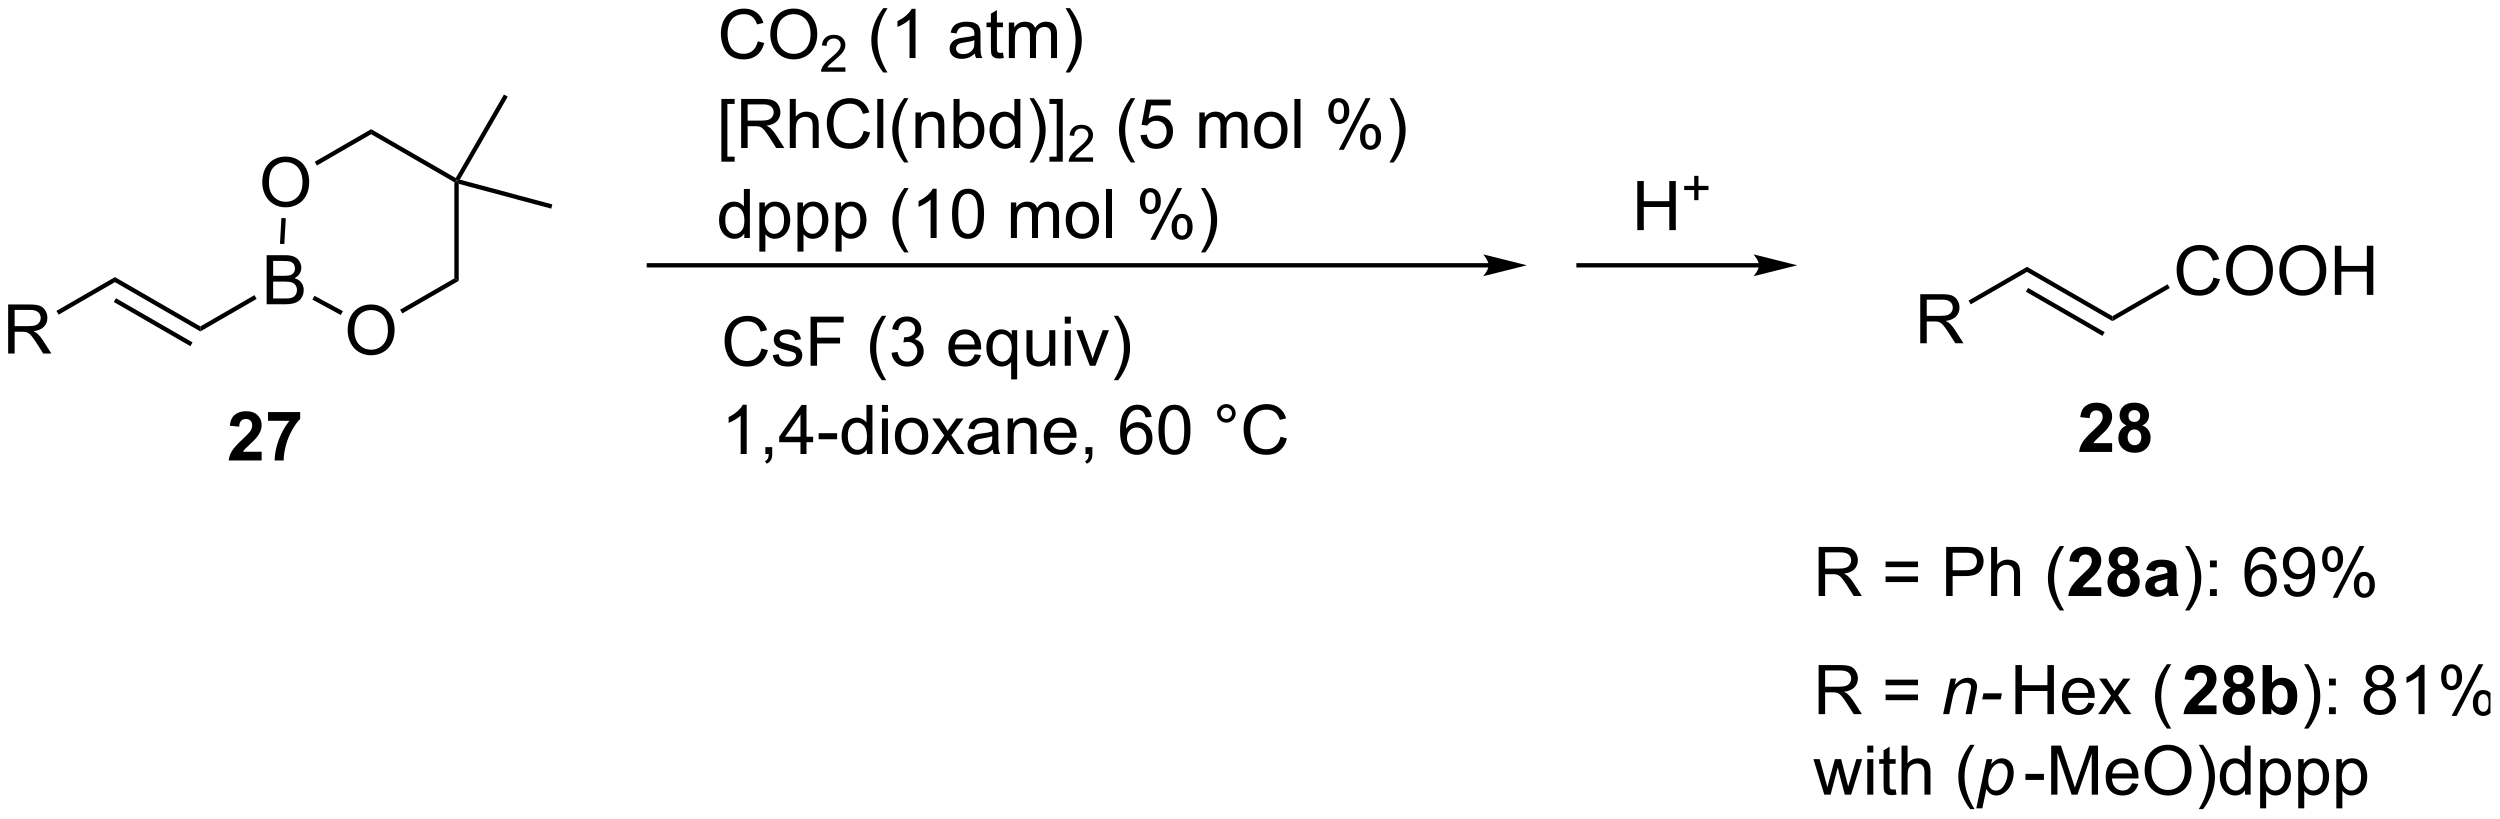 <?xml version="1.0" encoding="UTF-8"?>
<!DOCTYPE svg PUBLIC '-//W3C//DTD SVG 1.0//EN'
          'http://www.w3.org/TR/2001/REC-SVG-20010904/DTD/svg10.dtd'>
<svg stroke-dasharray="none" shape-rendering="auto" xmlns="http://www.w3.org/2000/svg" font-family="'Dialog'" text-rendering="auto" width="400" fill-opacity="1" color-interpolation="auto" color-rendering="auto" preserveAspectRatio="xMidYMid meet" font-size="12px" viewBox="0 0 400 131" fill="black" xmlns:xlink="http://www.w3.org/1999/xlink" stroke="black" image-rendering="auto" stroke-miterlimit="10" stroke-linecap="square" stroke-linejoin="miter" font-style="normal" stroke-width="1" height="131" stroke-dashoffset="0" font-weight="normal" stroke-opacity="1"
><!--Generated by the Batik Graphics2D SVG Generator--><defs id="genericDefs"
  /><g
  ><defs id="defs1"
    ><clipPath clipPathUnits="userSpaceOnUse" id="clipPath1"
      ><path d="M1.281 2.044 L301.262 2.044 L301.262 100.199 L1.281 100.199 L1.281 2.044 Z"
      /></clipPath
      ><clipPath clipPathUnits="userSpaceOnUse" id="clipPath2"
      ><path d="M65.017 77.03 L65.017 172.456 L356.403 172.456 L356.403 77.03 Z"
      /></clipPath
      ><clipPath clipPathUnits="userSpaceOnUse" id="clipPath3"
      ><path d="M65.017 77.03 L65.017 172.456 L355.686 172.456 L355.686 77.03 Z"
      /></clipPath
    ></defs
    ><g transform="scale(1.333,1.333) translate(-1.281,-2.044) matrix(1.029,0,0,1.029,-65.596,-77.189)"
    ><path d="M153.383 81.822 L154.141 82.013 Q153.904 82.947 153.285 83.44 Q152.665 83.929 151.771 83.929 Q150.844 83.929 150.264 83.552 Q149.685 83.174 149.381 82.46 Q149.079 81.744 149.079 80.924 Q149.079 80.028 149.42 79.364 Q149.764 78.697 150.394 78.351 Q151.024 78.005 151.782 78.005 Q152.641 78.005 153.227 78.442 Q153.813 78.88 154.045 79.674 L153.298 79.848 Q153.1 79.223 152.719 78.94 Q152.342 78.653 151.766 78.653 Q151.107 78.653 150.662 78.971 Q150.219 79.286 150.04 79.82 Q149.86 80.354 149.86 80.919 Q149.86 81.65 150.073 82.195 Q150.287 82.739 150.735 83.01 Q151.185 83.278 151.709 83.278 Q152.344 83.278 152.785 82.911 Q153.227 82.544 153.383 81.822 ZM154.846 81.041 Q154.846 79.614 155.611 78.809 Q156.377 78.002 157.588 78.002 Q158.38 78.002 159.015 78.382 Q159.653 78.76 159.986 79.437 Q160.322 80.114 160.322 80.973 Q160.322 81.846 159.971 82.533 Q159.619 83.221 158.973 83.575 Q158.33 83.929 157.583 83.929 Q156.775 83.929 156.137 83.538 Q155.502 83.145 155.174 82.471 Q154.846 81.794 154.846 81.041 ZM155.627 81.052 Q155.627 82.088 156.182 82.684 Q156.739 83.278 157.58 83.278 Q158.434 83.278 158.986 82.677 Q159.541 82.075 159.541 80.971 Q159.541 80.27 159.304 79.749 Q159.067 79.229 158.611 78.942 Q158.158 78.653 157.59 78.653 Q156.786 78.653 156.205 79.208 Q155.627 79.76 155.627 81.052 Z" stroke="none" clip-path="url(#clipPath3)"
    /></g
    ><g transform="matrix(1.371,0,0,1.371,-89.169,-105.644)"
    ><path d="M163.702 84.922 L163.702 85.43 L160.862 85.43 Q160.856 85.239 160.924 85.063 Q161.032 84.774 161.27 84.493 Q161.51 84.211 161.962 83.842 Q162.661 83.268 162.907 82.932 Q163.153 82.596 163.153 82.297 Q163.153 81.985 162.928 81.77 Q162.706 81.553 162.344 81.553 Q161.964 81.553 161.735 81.782 Q161.506 82.01 161.505 82.415 L160.962 82.36 Q161.018 81.752 161.381 81.436 Q161.745 81.118 162.356 81.118 Q162.975 81.118 163.335 81.461 Q163.696 81.803 163.696 82.309 Q163.696 82.567 163.59 82.817 Q163.485 83.065 163.239 83.34 Q162.995 83.616 162.426 84.096 Q161.952 84.495 161.817 84.637 Q161.682 84.78 161.594 84.922 L163.702 84.922 Z" stroke="none" clip-path="url(#clipPath3)"
    /></g
    ><g transform="matrix(1.371,0,0,1.371,-89.169,-105.644)"
    ><path d="M168.112 85.515 Q167.529 84.781 167.125 83.796 Q166.724 82.809 166.724 81.755 Q166.724 80.825 167.026 79.973 Q167.378 78.987 168.112 78.005 L168.615 78.005 Q168.143 78.817 167.99 79.166 Q167.753 79.705 167.615 80.291 Q167.448 81.02 167.448 81.76 Q167.448 83.638 168.615 85.515 L168.112 85.515 ZM171.886 83.83 L171.183 83.83 L171.183 79.348 Q170.927 79.591 170.516 79.833 Q170.104 80.075 169.776 80.197 L169.776 79.518 Q170.365 79.239 170.805 78.846 Q171.248 78.45 171.433 78.08 L171.886 78.08 L171.886 83.83 ZM178.81 83.317 Q178.419 83.65 178.058 83.788 Q177.698 83.924 177.284 83.924 Q176.599 83.924 176.232 83.591 Q175.865 83.255 175.865 82.737 Q175.865 82.432 176.003 82.179 Q176.143 81.927 176.368 81.775 Q176.591 81.622 176.873 81.544 Q177.081 81.489 177.498 81.44 Q178.349 81.338 178.753 81.197 Q178.756 81.052 178.756 81.013 Q178.756 80.583 178.558 80.408 Q178.287 80.169 177.756 80.169 Q177.261 80.169 177.024 80.343 Q176.787 80.518 176.675 80.958 L175.987 80.864 Q176.081 80.424 176.294 80.153 Q176.511 79.88 176.917 79.734 Q177.323 79.588 177.857 79.588 Q178.388 79.588 178.719 79.713 Q179.052 79.838 179.209 80.028 Q179.365 80.216 179.427 80.505 Q179.464 80.684 179.464 81.153 L179.464 82.091 Q179.464 83.072 179.508 83.333 Q179.552 83.591 179.685 83.83 L178.951 83.83 Q178.841 83.612 178.81 83.317 ZM178.753 81.747 Q178.37 81.903 177.604 82.013 Q177.169 82.075 176.99 82.153 Q176.81 82.231 176.711 82.382 Q176.615 82.533 176.615 82.716 Q176.615 82.997 176.828 83.184 Q177.042 83.372 177.451 83.372 Q177.857 83.372 178.172 83.195 Q178.49 83.018 178.638 82.708 Q178.753 82.471 178.753 82.005 L178.753 81.747 ZM182.088 83.2 L182.189 83.822 Q181.892 83.885 181.658 83.885 Q181.275 83.885 181.064 83.765 Q180.853 83.643 180.767 83.445 Q180.681 83.247 180.681 82.614 L180.681 80.229 L180.166 80.229 L180.166 79.682 L180.681 79.682 L180.681 78.653 L181.382 78.231 L181.382 79.682 L182.088 79.682 L182.088 80.229 L181.382 80.229 L181.382 82.653 Q181.382 82.955 181.418 83.041 Q181.455 83.127 181.538 83.179 Q181.624 83.229 181.78 83.229 Q181.897 83.229 182.088 83.2 ZM182.776 83.83 L182.776 79.682 L183.404 79.682 L183.404 80.263 Q183.599 79.958 183.922 79.773 Q184.248 79.588 184.662 79.588 Q185.123 79.588 185.417 79.781 Q185.714 79.971 185.834 80.315 Q186.326 79.588 187.115 79.588 Q187.732 79.588 188.063 79.929 Q188.396 80.27 188.396 80.981 L188.396 83.83 L187.698 83.83 L187.698 81.216 Q187.698 80.794 187.628 80.609 Q187.56 80.424 187.381 80.312 Q187.201 80.197 186.959 80.197 Q186.521 80.197 186.232 80.489 Q185.943 80.778 185.943 81.419 L185.943 83.83 L185.24 83.83 L185.24 81.135 Q185.24 80.666 185.068 80.432 Q184.896 80.197 184.506 80.197 Q184.209 80.197 183.956 80.354 Q183.706 80.51 183.591 80.812 Q183.479 81.112 183.479 81.677 L183.479 83.83 L182.776 83.83 ZM189.901 85.515 L189.396 85.515 Q190.565 83.638 190.565 81.76 Q190.565 81.025 190.396 80.302 Q190.263 79.716 190.026 79.177 Q189.873 78.825 189.396 78.005 L189.901 78.005 Q190.636 78.987 190.987 79.973 Q191.287 80.825 191.287 81.755 Q191.287 82.809 190.883 83.796 Q190.479 84.781 189.901 85.515 Z" stroke="none" clip-path="url(#clipPath3)"
    /></g
    ><g transform="matrix(1.371,0,0,1.371,-89.169,-105.644)"
    ><path d="M149.225 95.921 L149.225 88.604 L150.774 88.604 L150.774 89.184 L149.928 89.184 L149.928 95.338 L150.774 95.338 L150.774 95.921 L149.225 95.921 ZM151.533 94.33 L151.533 88.604 L154.072 88.604 Q154.838 88.604 155.236 88.757 Q155.635 88.911 155.872 89.302 Q156.111 89.692 156.111 90.166 Q156.111 90.775 155.715 91.195 Q155.322 91.612 154.497 91.723 Q154.799 91.869 154.955 92.01 Q155.286 92.315 155.583 92.77 L156.58 94.33 L155.627 94.33 L154.869 93.138 Q154.536 92.622 154.32 92.348 Q154.106 92.075 153.937 91.966 Q153.768 91.856 153.59 91.815 Q153.463 91.786 153.169 91.786 L152.291 91.786 L152.291 94.33 L151.533 94.33 ZM152.291 91.13 L153.919 91.13 Q154.439 91.13 154.731 91.023 Q155.025 90.916 155.176 90.679 Q155.33 90.442 155.33 90.166 Q155.33 89.76 155.033 89.499 Q154.739 89.237 154.103 89.237 L152.291 89.237 L152.291 91.13 ZM157.209 94.33 L157.209 88.604 L157.912 88.604 L157.912 90.658 Q158.404 90.088 159.154 90.088 Q159.615 90.088 159.954 90.27 Q160.295 90.45 160.441 90.77 Q160.587 91.091 160.587 91.7 L160.587 94.33 L159.883 94.33 L159.883 91.7 Q159.883 91.174 159.654 90.934 Q159.428 90.692 159.008 90.692 Q158.696 90.692 158.42 90.856 Q158.146 91.018 158.029 91.296 Q157.912 91.572 157.912 92.059 L157.912 94.33 L157.209 94.33 ZM165.833 92.322 L166.59 92.513 Q166.353 93.447 165.734 93.94 Q165.114 94.429 164.221 94.429 Q163.294 94.429 162.713 94.052 Q162.135 93.674 161.83 92.96 Q161.528 92.244 161.528 91.424 Q161.528 90.528 161.869 89.864 Q162.213 89.197 162.843 88.851 Q163.473 88.505 164.231 88.505 Q165.09 88.505 165.676 88.942 Q166.262 89.38 166.494 90.174 L165.747 90.348 Q165.549 89.723 165.169 89.44 Q164.791 89.153 164.215 89.153 Q163.557 89.153 163.111 89.471 Q162.669 89.786 162.489 90.32 Q162.309 90.854 162.309 91.419 Q162.309 92.15 162.523 92.695 Q162.736 93.239 163.184 93.51 Q163.635 93.778 164.158 93.778 Q164.794 93.778 165.234 93.411 Q165.676 93.044 165.833 92.322 ZM167.42 94.33 L167.42 88.604 L168.123 88.604 L168.123 94.33 L167.42 94.33 ZM170.557 96.015 Q169.973 95.281 169.57 94.296 Q169.169 93.309 169.169 92.255 Q169.169 91.325 169.471 90.473 Q169.822 89.487 170.557 88.505 L171.059 88.505 Q170.588 89.317 170.434 89.666 Q170.197 90.205 170.059 90.791 Q169.893 91.52 169.893 92.26 Q169.893 94.138 171.059 96.015 L170.557 96.015 ZM171.877 94.33 L171.877 90.182 L172.51 90.182 L172.51 90.77 Q172.965 90.088 173.83 90.088 Q174.205 90.088 174.518 90.223 Q174.833 90.356 174.989 90.575 Q175.145 90.794 175.208 91.096 Q175.247 91.291 175.247 91.778 L175.247 94.33 L174.544 94.33 L174.544 91.807 Q174.544 91.377 174.46 91.163 Q174.38 90.95 174.171 90.825 Q173.963 90.697 173.682 90.697 Q173.231 90.697 172.906 90.984 Q172.58 91.268 172.58 92.065 L172.58 94.33 L171.877 94.33 ZM176.975 94.33 L176.321 94.33 L176.321 88.604 L177.024 88.604 L177.024 90.645 Q177.469 90.088 178.162 90.088 Q178.545 90.088 178.886 90.242 Q179.227 90.395 179.448 90.677 Q179.67 90.955 179.795 91.351 Q179.92 91.744 179.92 92.192 Q179.92 93.26 179.391 93.843 Q178.865 94.424 178.126 94.424 Q177.391 94.424 176.975 93.809 L176.975 94.33 ZM176.967 92.223 Q176.967 92.971 177.17 93.302 Q177.501 93.846 178.068 93.846 Q178.529 93.846 178.865 93.445 Q179.201 93.044 179.201 92.252 Q179.201 91.44 178.878 91.054 Q178.555 90.666 178.1 90.666 Q177.639 90.666 177.303 91.067 Q176.967 91.466 176.967 92.223 ZM183.465 94.33 L183.465 93.807 Q183.072 94.424 182.307 94.424 Q181.809 94.424 181.393 94.15 Q180.978 93.877 180.749 93.388 Q180.52 92.895 180.52 92.26 Q180.52 91.638 180.726 91.132 Q180.934 90.627 181.348 90.359 Q181.762 90.088 182.275 90.088 Q182.65 90.088 182.942 90.247 Q183.236 90.403 183.419 90.658 L183.419 88.604 L184.119 88.604 L184.119 94.33 L183.465 94.33 ZM181.244 92.26 Q181.244 93.057 181.58 93.453 Q181.916 93.846 182.372 93.846 Q182.833 93.846 183.156 93.468 Q183.478 93.091 183.478 92.317 Q183.478 91.466 183.15 91.067 Q182.822 90.669 182.34 90.669 Q181.872 90.669 181.557 91.052 Q181.244 91.434 181.244 92.26 ZM185.685 96.015 L185.18 96.015 Q186.35 94.138 186.35 92.26 Q186.35 91.525 186.18 90.802 Q186.048 90.216 185.81 89.677 Q185.657 89.325 185.18 88.505 L185.685 88.505 Q186.42 89.487 186.771 90.473 Q187.071 91.325 187.071 92.255 Q187.071 93.309 186.667 94.296 Q186.264 95.281 185.685 96.015 ZM189.063 95.921 L187.514 95.921 L187.514 95.338 L188.36 95.338 L188.36 89.184 L187.514 89.184 L187.514 88.604 L189.063 88.604 L189.063 95.921 Z" stroke="none" clip-path="url(#clipPath3)"
    /></g
    ><g transform="matrix(1.371,0,0,1.371,-89.169,-105.644)"
    ><path d="M192.604 95.422 L192.604 95.93 L189.764 95.93 Q189.758 95.739 189.827 95.563 Q189.934 95.274 190.172 94.993 Q190.413 94.711 190.864 94.342 Q191.563 93.768 191.809 93.432 Q192.055 93.096 192.055 92.797 Q192.055 92.485 191.831 92.27 Q191.608 92.053 191.247 92.053 Q190.866 92.053 190.637 92.282 Q190.409 92.51 190.407 92.915 L189.864 92.86 Q189.921 92.252 190.284 91.936 Q190.647 91.618 191.258 91.618 Q191.877 91.618 192.237 91.961 Q192.598 92.303 192.598 92.809 Q192.598 93.067 192.493 93.317 Q192.387 93.565 192.141 93.84 Q191.897 94.116 191.329 94.596 Q190.854 94.995 190.719 95.137 Q190.584 95.28 190.497 95.422 L192.604 95.422 Z" stroke="none" clip-path="url(#clipPath3)"
    /></g
    ><g transform="matrix(1.371,0,0,1.371,-89.169,-105.644)"
    ><path d="M197.014 96.015 Q196.431 95.281 196.028 94.296 Q195.626 93.309 195.626 92.255 Q195.626 91.325 195.929 90.473 Q196.28 89.487 197.014 88.505 L197.517 88.505 Q197.046 89.317 196.892 89.666 Q196.655 90.205 196.517 90.791 Q196.351 91.52 196.351 92.26 Q196.351 94.138 197.517 96.015 L197.014 96.015 ZM198.139 92.83 L198.876 92.768 Q198.96 93.307 199.257 93.578 Q199.556 93.848 199.978 93.848 Q200.486 93.848 200.838 93.466 Q201.189 93.083 201.189 92.45 Q201.189 91.848 200.851 91.502 Q200.514 91.153 199.968 91.153 Q199.626 91.153 199.353 91.309 Q199.08 91.463 198.923 91.708 L198.264 91.622 L198.819 88.682 L201.666 88.682 L201.666 89.354 L199.382 89.354 L199.072 90.893 Q199.588 90.533 200.155 90.533 Q200.905 90.533 201.421 91.054 Q201.936 91.572 201.936 92.388 Q201.936 93.166 201.483 93.731 Q200.931 94.429 199.978 94.429 Q199.197 94.429 198.702 93.992 Q198.21 93.552 198.139 92.83 ZM205.007 94.33 L205.007 90.182 L205.634 90.182 L205.634 90.763 Q205.83 90.458 206.153 90.273 Q206.478 90.088 206.892 90.088 Q207.353 90.088 207.647 90.281 Q207.944 90.471 208.064 90.815 Q208.556 90.088 209.345 90.088 Q209.963 90.088 210.293 90.429 Q210.626 90.77 210.626 91.481 L210.626 94.33 L209.929 94.33 L209.929 91.716 Q209.929 91.294 209.858 91.109 Q209.791 90.924 209.611 90.812 Q209.431 90.697 209.189 90.697 Q208.751 90.697 208.463 90.989 Q208.173 91.278 208.173 91.919 L208.173 94.33 L207.47 94.33 L207.47 91.635 Q207.47 91.166 207.298 90.932 Q207.126 90.697 206.736 90.697 Q206.439 90.697 206.186 90.854 Q205.936 91.01 205.822 91.312 Q205.71 91.612 205.71 92.177 L205.71 94.33 L205.007 94.33 ZM211.408 92.255 Q211.408 91.104 212.048 90.549 Q212.585 90.088 213.353 90.088 Q214.21 90.088 214.751 90.648 Q215.296 91.208 215.296 92.197 Q215.296 92.997 215.054 93.458 Q214.814 93.916 214.356 94.171 Q213.897 94.424 213.353 94.424 Q212.483 94.424 211.944 93.867 Q211.408 93.307 211.408 92.255 ZM212.132 92.255 Q212.132 93.052 212.478 93.45 Q212.827 93.846 213.353 93.846 Q213.876 93.846 214.223 93.447 Q214.572 93.049 214.572 92.231 Q214.572 91.463 214.223 91.067 Q213.874 90.669 213.353 90.669 Q212.827 90.669 212.478 91.065 Q212.132 91.458 212.132 92.255 ZM216.104 94.33 L216.104 88.604 L216.808 88.604 L216.808 94.33 L216.104 94.33 ZM220.058 89.979 Q220.058 89.364 220.365 88.934 Q220.675 88.505 221.261 88.505 Q221.8 88.505 222.151 88.89 Q222.505 89.275 222.505 90.02 Q222.505 90.747 222.149 91.14 Q221.792 91.533 221.268 91.533 Q220.748 91.533 220.401 91.148 Q220.058 90.76 220.058 89.979 ZM221.279 88.989 Q221.018 88.989 220.844 89.216 Q220.669 89.442 220.669 90.049 Q220.669 90.598 220.844 90.825 Q221.021 91.049 221.279 91.049 Q221.544 91.049 221.719 90.822 Q221.893 90.596 221.893 89.994 Q221.893 89.44 221.716 89.216 Q221.542 88.989 221.279 88.989 ZM221.284 94.541 L224.417 88.505 L224.987 88.505 L221.865 94.541 L221.284 94.541 ZM223.761 92.987 Q223.761 92.369 224.068 91.942 Q224.378 91.513 224.966 91.513 Q225.505 91.513 225.86 91.898 Q226.214 92.283 226.214 93.028 Q226.214 93.755 225.854 94.148 Q225.498 94.541 224.972 94.541 Q224.451 94.541 224.104 94.153 Q223.761 93.763 223.761 92.987 ZM224.987 91.997 Q224.722 91.997 224.547 92.223 Q224.373 92.45 224.373 93.057 Q224.373 93.604 224.547 93.83 Q224.724 94.057 224.982 94.057 Q225.253 94.057 225.425 93.83 Q225.599 93.604 225.599 93.002 Q225.599 92.447 225.422 92.223 Q225.248 91.997 224.987 91.997 ZM227.694 96.015 L227.189 96.015 Q228.358 94.138 228.358 92.26 Q228.358 91.525 228.189 90.802 Q228.056 90.216 227.819 89.677 Q227.666 89.325 227.189 88.505 L227.694 88.505 Q228.429 89.487 228.78 90.473 Q229.08 91.325 229.08 92.255 Q229.08 93.309 228.676 94.296 Q228.272 95.281 227.694 96.015 Z" stroke="none" clip-path="url(#clipPath3)"
    /></g
    ><g transform="matrix(1.371,0,0,1.371,-89.169,-105.644)"
    ><path d="M151.899 104.83 L151.899 104.307 Q151.506 104.924 150.74 104.924 Q150.243 104.924 149.826 104.65 Q149.412 104.377 149.183 103.888 Q148.954 103.395 148.954 102.76 Q148.954 102.138 149.16 101.632 Q149.368 101.127 149.782 100.859 Q150.196 100.588 150.709 100.588 Q151.084 100.588 151.376 100.747 Q151.67 100.903 151.852 101.158 L151.852 99.104 L152.553 99.104 L152.553 104.83 L151.899 104.83 ZM149.678 102.76 Q149.678 103.557 150.014 103.953 Q150.35 104.346 150.805 104.346 Q151.266 104.346 151.589 103.968 Q151.912 103.591 151.912 102.817 Q151.912 101.966 151.584 101.567 Q151.256 101.169 150.774 101.169 Q150.305 101.169 149.99 101.552 Q149.678 101.934 149.678 102.76 ZM153.658 106.421 L153.658 100.682 L154.299 100.682 L154.299 101.221 Q154.525 100.903 154.809 100.747 Q155.096 100.588 155.502 100.588 Q156.033 100.588 156.439 100.862 Q156.846 101.135 157.051 101.632 Q157.26 102.13 157.26 102.723 Q157.26 103.362 157.031 103.872 Q156.801 104.38 156.367 104.653 Q155.932 104.924 155.45 104.924 Q155.098 104.924 154.82 104.775 Q154.541 104.627 154.361 104.4 L154.361 106.421 L153.658 106.421 ZM154.294 102.778 Q154.294 103.58 154.617 103.963 Q154.942 104.346 155.403 104.346 Q155.872 104.346 156.205 103.95 Q156.541 103.552 156.541 102.721 Q156.541 101.927 156.213 101.533 Q155.887 101.138 155.434 101.138 Q154.986 101.138 154.64 101.559 Q154.294 101.979 154.294 102.778 ZM158.107 106.421 L158.107 100.682 L158.748 100.682 L158.748 101.221 Q158.975 100.903 159.258 100.747 Q159.545 100.588 159.951 100.588 Q160.482 100.588 160.889 100.862 Q161.295 101.135 161.501 101.632 Q161.709 102.13 161.709 102.723 Q161.709 103.362 161.48 103.872 Q161.251 104.38 160.816 104.653 Q160.381 104.924 159.899 104.924 Q159.548 104.924 159.269 104.775 Q158.99 104.627 158.81 104.4 L158.81 106.421 L158.107 106.421 ZM158.743 102.778 Q158.743 103.58 159.066 103.963 Q159.391 104.346 159.852 104.346 Q160.321 104.346 160.654 103.95 Q160.99 103.552 160.99 102.721 Q160.99 101.927 160.662 101.533 Q160.337 101.138 159.883 101.138 Q159.435 101.138 159.089 101.559 Q158.743 101.979 158.743 102.778 ZM162.557 106.421 L162.557 100.682 L163.197 100.682 L163.197 101.221 Q163.424 100.903 163.708 100.747 Q163.994 100.588 164.4 100.588 Q164.932 100.588 165.338 100.862 Q165.744 101.135 165.95 101.632 Q166.158 102.13 166.158 102.723 Q166.158 103.362 165.929 103.872 Q165.7 104.38 165.265 104.653 Q164.83 104.924 164.348 104.924 Q163.997 104.924 163.718 104.775 Q163.439 104.627 163.26 104.4 L163.26 106.421 L162.557 106.421 ZM163.192 102.778 Q163.192 103.58 163.515 103.963 Q163.84 104.346 164.301 104.346 Q164.77 104.346 165.103 103.95 Q165.439 103.552 165.439 102.721 Q165.439 101.927 165.111 101.533 Q164.786 101.138 164.333 101.138 Q163.885 101.138 163.538 101.559 Q163.192 101.979 163.192 102.778 ZM170.572 106.515 Q169.989 105.781 169.585 104.796 Q169.184 103.809 169.184 102.755 Q169.184 101.825 169.486 100.973 Q169.838 99.987 170.572 99.005 L171.075 99.005 Q170.603 99.817 170.45 100.166 Q170.213 100.705 170.075 101.291 Q169.908 102.02 169.908 102.76 Q169.908 104.638 171.075 106.515 L170.572 106.515 ZM174.346 104.83 L173.643 104.83 L173.643 100.348 Q173.387 100.591 172.976 100.833 Q172.564 101.075 172.236 101.197 L172.236 100.518 Q172.825 100.239 173.265 99.846 Q173.708 99.45 173.893 99.08 L174.346 99.08 L174.346 104.83 ZM176.146 102.005 Q176.146 100.989 176.355 100.372 Q176.563 99.752 176.975 99.416 Q177.389 99.08 178.014 99.08 Q178.475 99.08 178.821 99.265 Q179.17 99.45 179.396 99.802 Q179.623 100.15 179.751 100.653 Q179.881 101.153 179.881 102.005 Q179.881 103.013 179.673 103.632 Q179.467 104.252 179.053 104.591 Q178.641 104.929 178.014 104.929 Q177.185 104.929 176.712 104.333 Q176.146 103.619 176.146 102.005 ZM176.868 102.005 Q176.868 103.416 177.198 103.882 Q177.529 104.348 178.014 104.348 Q178.498 104.348 178.826 103.88 Q179.157 103.411 179.157 102.005 Q179.157 100.591 178.826 100.127 Q178.498 99.661 178.006 99.661 Q177.521 99.661 177.232 100.072 Q176.868 100.596 176.868 102.005 ZM183.014 104.83 L183.014 100.682 L183.641 100.682 L183.641 101.263 Q183.837 100.958 184.16 100.773 Q184.485 100.588 184.899 100.588 Q185.36 100.588 185.654 100.781 Q185.951 100.971 186.071 101.315 Q186.563 100.588 187.352 100.588 Q187.969 100.588 188.3 100.929 Q188.633 101.27 188.633 101.981 L188.633 104.83 L187.935 104.83 L187.935 102.216 Q187.935 101.794 187.865 101.609 Q187.798 101.424 187.618 101.312 Q187.438 101.197 187.196 101.197 Q186.758 101.197 186.469 101.489 Q186.18 101.778 186.18 102.419 L186.18 104.83 L185.477 104.83 L185.477 102.135 Q185.477 101.666 185.305 101.432 Q185.133 101.197 184.743 101.197 Q184.446 101.197 184.193 101.354 Q183.943 101.51 183.829 101.812 Q183.717 102.112 183.717 102.677 L183.717 104.83 L183.014 104.83 ZM189.415 102.755 Q189.415 101.604 190.055 101.049 Q190.592 100.588 191.36 100.588 Q192.217 100.588 192.758 101.148 Q193.303 101.708 193.303 102.697 Q193.303 103.497 193.06 103.958 Q192.821 104.416 192.363 104.671 Q191.904 104.924 191.36 104.924 Q190.49 104.924 189.951 104.367 Q189.415 103.807 189.415 102.755 ZM190.139 102.755 Q190.139 103.552 190.485 103.95 Q190.834 104.346 191.36 104.346 Q191.883 104.346 192.23 103.947 Q192.579 103.549 192.579 102.731 Q192.579 101.963 192.23 101.567 Q191.881 101.169 191.36 101.169 Q190.834 101.169 190.485 101.565 Q190.139 101.958 190.139 102.755 ZM194.111 104.83 L194.111 99.104 L194.814 99.104 L194.814 104.83 L194.111 104.83 ZM198.064 100.479 Q198.064 99.864 198.372 99.434 Q198.682 99.005 199.268 99.005 Q199.807 99.005 200.158 99.39 Q200.512 99.775 200.512 100.52 Q200.512 101.247 200.156 101.64 Q199.799 102.033 199.275 102.033 Q198.755 102.033 198.408 101.648 Q198.064 101.26 198.064 100.479 ZM199.286 99.489 Q199.025 99.489 198.851 99.716 Q198.676 99.942 198.676 100.549 Q198.676 101.098 198.851 101.325 Q199.028 101.549 199.286 101.549 Q199.551 101.549 199.726 101.322 Q199.9 101.096 199.9 100.494 Q199.9 99.94 199.723 99.716 Q199.549 99.489 199.286 99.489 ZM199.291 105.041 L202.424 99.005 L202.994 99.005 L199.872 105.041 L199.291 105.041 ZM201.768 103.487 Q201.768 102.869 202.075 102.442 Q202.385 102.013 202.973 102.013 Q203.512 102.013 203.867 102.398 Q204.221 102.783 204.221 103.528 Q204.221 104.255 203.861 104.648 Q203.505 105.041 202.978 105.041 Q202.458 105.041 202.111 104.653 Q201.768 104.263 201.768 103.487 ZM202.994 102.497 Q202.728 102.497 202.554 102.723 Q202.38 102.95 202.38 103.557 Q202.38 104.104 202.554 104.33 Q202.731 104.557 202.989 104.557 Q203.26 104.557 203.432 104.33 Q203.606 104.104 203.606 103.502 Q203.606 102.947 203.429 102.723 Q203.255 102.497 202.994 102.497 ZM205.701 106.515 L205.196 106.515 Q206.365 104.638 206.365 102.76 Q206.365 102.025 206.196 101.302 Q206.063 100.716 205.826 100.177 Q205.673 99.825 205.196 99.005 L205.701 99.005 Q206.435 99.987 206.787 100.973 Q207.087 101.825 207.087 102.755 Q207.087 103.809 206.683 104.796 Q206.279 105.781 205.701 106.515 Z" stroke="none" clip-path="url(#clipPath3)"
    /></g
    ><g transform="matrix(1.371,0,0,1.371,-89.169,-105.644)"
    ><path d="M95.574 129.774 L95.574 130.794 L91.728 130.794 Q91.79 130.216 92.103 129.698 Q92.415 129.18 93.337 128.326 Q94.079 127.633 94.246 127.388 Q94.472 127.047 94.472 126.716 Q94.472 126.349 94.275 126.151 Q94.079 125.953 93.73 125.953 Q93.387 125.953 93.183 126.162 Q92.98 126.367 92.949 126.849 L91.855 126.74 Q91.954 125.834 92.47 125.44 Q92.986 125.044 93.759 125.044 Q94.605 125.044 95.09 125.503 Q95.574 125.959 95.574 126.638 Q95.574 127.024 95.436 127.375 Q95.298 127.724 94.996 128.107 Q94.798 128.36 94.277 128.836 Q93.759 129.313 93.618 129.469 Q93.48 129.625 93.394 129.774 L95.574 129.774 ZM96.318 126.164 L96.318 125.146 L100.07 125.146 L100.07 125.943 Q99.607 126.399 99.125 127.255 Q98.646 128.11 98.393 129.073 Q98.141 130.037 98.146 130.794 L97.086 130.794 Q97.114 129.607 97.575 128.373 Q98.039 127.138 98.812 126.164 L96.318 126.164 Z" stroke="none" clip-path="url(#clipPath3)"
    /></g
    ><g transform="matrix(1.371,0,0,1.371,-89.169,-105.644)"
    ><path d="M238.766 107.761 L140.768 107.761 L140.513 107.761 L140.513 108.271 L140.768 108.271 L238.766 108.271 L239.022 108.271 L239.022 107.761 L238.766 107.761 ZM243.231 108.016 L238.129 106.74 C238.129 106.74 238.766 107.458 238.766 108.016 C238.766 108.574 238.129 109.291 238.129 109.291 Z" stroke="none" clip-path="url(#clipPath3)"
    /></g
    ><g transform="matrix(1.371,0,0,1.371,-89.169,-105.644)"
    ><path d="M311.53 128.775 L311.53 129.796 L307.683 129.796 Q307.746 129.217 308.058 128.699 Q308.371 128.181 309.293 127.327 Q310.035 126.634 310.202 126.389 Q310.428 126.048 310.428 125.717 Q310.428 125.35 310.23 125.152 Q310.035 124.954 309.686 124.954 Q309.342 124.954 309.139 125.163 Q308.936 125.368 308.905 125.85 L307.811 125.741 Q307.91 124.835 308.426 124.441 Q308.941 124.046 309.715 124.046 Q310.561 124.046 311.045 124.504 Q311.53 124.96 311.53 125.639 Q311.53 126.025 311.392 126.376 Q311.254 126.725 310.952 127.108 Q310.754 127.361 310.233 127.837 Q309.715 128.314 309.574 128.47 Q309.436 128.626 309.35 128.775 L311.53 128.775 ZM313.213 126.704 Q312.789 126.525 312.594 126.212 Q312.401 125.897 312.401 125.522 Q312.401 124.881 312.849 124.465 Q313.297 124.046 314.12 124.046 Q314.937 124.046 315.388 124.465 Q315.838 124.881 315.838 125.522 Q315.838 125.921 315.63 126.23 Q315.424 126.54 315.049 126.704 Q315.526 126.897 315.773 127.264 Q316.023 127.631 316.023 128.111 Q316.023 128.905 315.515 129.402 Q315.01 129.897 314.172 129.897 Q313.39 129.897 312.87 129.486 Q312.258 129.001 312.258 128.157 Q312.258 127.694 312.487 127.306 Q312.719 126.915 313.213 126.704 ZM313.44 125.6 Q313.44 125.928 313.625 126.113 Q313.812 126.296 314.12 126.296 Q314.432 126.296 314.62 126.111 Q314.807 125.923 314.807 125.595 Q314.807 125.288 314.622 125.103 Q314.437 124.915 314.133 124.915 Q313.815 124.915 313.627 125.103 Q313.44 125.29 313.44 125.6 ZM313.338 128.053 Q313.338 128.506 313.57 128.762 Q313.805 129.014 314.151 129.014 Q314.492 129.014 314.713 128.769 Q314.937 128.525 314.937 128.064 Q314.937 127.663 314.711 127.418 Q314.484 127.173 314.135 127.173 Q313.734 127.173 313.536 127.452 Q313.338 127.728 313.338 128.053 Z" stroke="none" clip-path="url(#clipPath3)"
    /></g
    ><g transform="matrix(1.371,0,0,1.371,-89.169,-105.644)"
    ><path d="M153.902 117.731 L154.66 117.921 Q154.423 118.856 153.803 119.348 Q153.184 119.838 152.29 119.838 Q151.363 119.838 150.782 119.46 Q150.204 119.082 149.9 118.369 Q149.598 117.653 149.598 116.832 Q149.598 115.936 149.939 115.272 Q150.282 114.606 150.913 114.259 Q151.543 113.913 152.301 113.913 Q153.16 113.913 153.746 114.351 Q154.332 114.788 154.564 115.582 L153.816 115.757 Q153.619 115.132 153.238 114.848 Q152.861 114.561 152.285 114.561 Q151.626 114.561 151.181 114.879 Q150.738 115.194 150.559 115.728 Q150.379 116.262 150.379 116.827 Q150.379 117.559 150.592 118.103 Q150.806 118.647 151.254 118.918 Q151.704 119.186 152.228 119.186 Q152.863 119.186 153.303 118.819 Q153.746 118.452 153.902 117.731 ZM155.224 118.499 L155.919 118.39 Q155.976 118.809 156.245 119.033 Q156.513 119.254 156.992 119.254 Q157.476 119.254 157.711 119.056 Q157.945 118.858 157.945 118.593 Q157.945 118.356 157.74 118.218 Q157.594 118.124 157.021 117.981 Q156.247 117.785 155.948 117.642 Q155.648 117.499 155.495 117.249 Q155.341 116.996 155.341 116.692 Q155.341 116.413 155.466 116.179 Q155.594 115.942 155.812 115.785 Q155.976 115.663 156.26 115.58 Q156.544 115.496 156.867 115.496 Q157.357 115.496 157.724 115.637 Q158.094 115.778 158.268 116.017 Q158.445 116.257 158.513 116.66 L157.826 116.754 Q157.779 116.434 157.552 116.254 Q157.328 116.075 156.919 116.075 Q156.435 116.075 156.226 116.236 Q156.021 116.395 156.021 116.608 Q156.021 116.746 156.107 116.856 Q156.193 116.968 156.375 117.043 Q156.482 117.082 156.997 117.223 Q157.742 117.421 158.036 117.549 Q158.333 117.676 158.5 117.918 Q158.669 118.16 158.669 118.52 Q158.669 118.871 158.464 119.181 Q158.258 119.491 157.87 119.663 Q157.484 119.832 156.997 119.832 Q156.188 119.832 155.763 119.496 Q155.341 119.16 155.224 118.499 ZM159.633 119.739 L159.633 114.012 L163.497 114.012 L163.497 114.686 L160.391 114.686 L160.391 116.46 L163.078 116.46 L163.078 117.137 L160.391 117.137 L160.391 119.739 L159.633 119.739 ZM167.958 121.424 Q167.375 120.689 166.971 119.705 Q166.57 118.718 166.57 117.663 Q166.57 116.733 166.872 115.882 Q167.224 114.895 167.958 113.913 L168.461 113.913 Q167.99 114.726 167.836 115.075 Q167.599 115.614 167.461 116.2 Q167.294 116.929 167.294 117.668 Q167.294 119.546 168.461 121.424 L167.958 121.424 ZM169.086 118.226 L169.789 118.132 Q169.911 118.731 170.201 118.994 Q170.492 119.257 170.911 119.257 Q171.406 119.257 171.747 118.913 Q172.091 118.569 172.091 118.061 Q172.091 117.577 171.773 117.265 Q171.458 116.95 170.969 116.95 Q170.771 116.95 170.474 117.028 L170.552 116.41 Q170.622 116.418 170.664 116.418 Q171.115 116.418 171.474 116.184 Q171.833 115.95 171.833 115.46 Q171.833 115.075 171.57 114.822 Q171.31 114.567 170.896 114.567 Q170.484 114.567 170.211 114.825 Q169.938 115.082 169.859 115.598 L169.156 115.473 Q169.286 114.765 169.742 114.377 Q170.201 113.989 170.88 113.989 Q171.349 113.989 171.742 114.189 Q172.138 114.39 172.346 114.739 Q172.555 115.085 172.555 115.476 Q172.555 115.848 172.354 116.153 Q172.156 116.457 171.766 116.637 Q172.273 116.754 172.555 117.124 Q172.836 117.491 172.836 118.046 Q172.836 118.796 172.289 119.319 Q171.742 119.84 170.906 119.84 Q170.154 119.84 169.654 119.392 Q169.156 118.942 169.086 118.226 ZM178.789 118.403 L179.516 118.491 Q179.344 119.129 178.878 119.481 Q178.414 119.832 177.693 119.832 Q176.781 119.832 176.247 119.272 Q175.716 118.71 175.716 117.7 Q175.716 116.653 176.255 116.075 Q176.794 115.496 177.654 115.496 Q178.484 115.496 179.01 116.064 Q179.539 116.629 179.539 117.655 Q179.539 117.718 179.536 117.843 L176.443 117.843 Q176.482 118.528 176.828 118.892 Q177.177 119.254 177.695 119.254 Q178.083 119.254 178.357 119.051 Q178.63 118.848 178.789 118.403 ZM176.482 117.265 L178.797 117.265 Q178.75 116.741 178.531 116.481 Q178.195 116.075 177.661 116.075 Q177.177 116.075 176.846 116.4 Q176.516 116.723 176.482 117.265 ZM183.043 121.33 L183.043 119.296 Q182.879 119.528 182.585 119.681 Q182.29 119.832 181.957 119.832 Q181.22 119.832 180.686 119.244 Q180.152 118.653 180.152 117.624 Q180.152 116.999 180.369 116.504 Q180.587 116.007 180.999 115.752 Q181.41 115.496 181.902 115.496 Q182.673 115.496 183.113 116.145 L183.113 115.59 L183.746 115.59 L183.746 121.33 L183.043 121.33 ZM180.876 117.653 Q180.876 118.452 181.212 118.853 Q181.548 119.254 182.017 119.254 Q182.465 119.254 182.788 118.874 Q183.113 118.491 183.113 117.715 Q183.113 116.887 182.772 116.47 Q182.431 116.051 181.97 116.051 Q181.512 116.051 181.194 116.439 Q180.876 116.827 180.876 117.653 ZM187.568 119.739 L187.568 119.129 Q187.083 119.832 186.25 119.832 Q185.883 119.832 185.565 119.692 Q185.247 119.551 185.091 119.338 Q184.938 119.124 184.875 118.817 Q184.833 118.608 184.833 118.16 L184.833 115.59 L185.536 115.59 L185.536 117.89 Q185.536 118.442 185.578 118.632 Q185.646 118.91 185.859 119.069 Q186.076 119.226 186.391 119.226 Q186.708 119.226 186.984 119.064 Q187.263 118.903 187.378 118.624 Q187.492 118.343 187.492 117.811 L187.492 115.59 L188.195 115.59 L188.195 119.739 L187.568 119.739 ZM189.301 114.819 L189.301 114.012 L190.004 114.012 L190.004 114.819 L189.301 114.819 ZM189.301 119.739 L189.301 115.59 L190.004 115.59 L190.004 119.739 L189.301 119.739 ZM192.226 119.739 L190.648 115.59 L191.391 115.59 L192.281 118.075 Q192.427 118.476 192.547 118.91 Q192.641 118.582 192.81 118.121 L193.732 115.59 L194.453 115.59 L192.883 119.739 L192.226 119.739 ZM195.536 121.424 L195.031 121.424 Q196.201 119.546 196.201 117.668 Q196.201 116.934 196.031 116.21 Q195.898 115.624 195.661 115.085 Q195.508 114.733 195.031 113.913 L195.536 113.913 Q196.271 114.895 196.622 115.882 Q196.922 116.733 196.922 117.663 Q196.922 118.718 196.518 119.705 Q196.115 120.689 195.536 121.424 Z" stroke="none" clip-path="url(#clipPath3)"
    /></g
    ><g transform="matrix(1.371,0,0,1.371,-89.169,-105.644)"
    ><path d="M152.181 130.039 L151.478 130.039 L151.478 125.557 Q151.223 125.799 150.811 126.041 Q150.4 126.283 150.072 126.406 L150.072 125.726 Q150.66 125.448 151.1 125.054 Q151.543 124.658 151.728 124.289 L152.181 124.289 L152.181 130.039 ZM154.359 130.039 L154.359 129.237 L155.161 129.237 L155.161 130.039 Q155.161 130.481 155.005 130.752 Q154.849 131.023 154.508 131.171 L154.312 130.872 Q154.536 130.773 154.641 130.583 Q154.747 130.395 154.758 130.039 L154.359 130.039 ZM158.457 130.039 L158.457 128.666 L155.973 128.666 L155.973 128.023 L158.587 124.312 L159.16 124.312 L159.16 128.023 L159.934 128.023 L159.934 128.666 L159.16 128.666 L159.16 130.039 L158.457 130.039 ZM158.457 128.023 L158.457 125.44 L156.665 128.023 L158.457 128.023 ZM160.576 128.32 L160.576 127.612 L162.734 127.612 L162.734 128.32 L160.576 128.32 ZM166.203 130.039 L166.203 129.515 Q165.81 130.132 165.044 130.132 Q164.547 130.132 164.13 129.859 Q163.716 129.585 163.487 129.096 Q163.258 128.604 163.258 127.968 Q163.258 127.346 163.464 126.841 Q163.672 126.335 164.086 126.067 Q164.5 125.796 165.013 125.796 Q165.388 125.796 165.68 125.955 Q165.974 126.112 166.156 126.367 L166.156 124.312 L166.857 124.312 L166.857 130.039 L166.203 130.039 ZM163.982 127.968 Q163.982 128.765 164.318 129.161 Q164.654 129.554 165.109 129.554 Q165.57 129.554 165.893 129.177 Q166.216 128.799 166.216 128.026 Q166.216 127.174 165.888 126.776 Q165.56 126.377 165.078 126.377 Q164.609 126.377 164.294 126.76 Q163.982 127.143 163.982 127.968 ZM167.965 125.119 L167.965 124.312 L168.668 124.312 L168.668 125.119 L167.965 125.119 ZM167.965 130.039 L167.965 125.89 L168.668 125.89 L168.668 130.039 L167.965 130.039 ZM169.476 127.963 Q169.476 126.812 170.117 126.257 Q170.654 125.796 171.422 125.796 Q172.279 125.796 172.82 126.356 Q173.365 126.916 173.365 127.906 Q173.365 128.705 173.122 129.166 Q172.883 129.625 172.424 129.88 Q171.966 130.132 171.422 130.132 Q170.552 130.132 170.013 129.575 Q169.476 129.015 169.476 127.963 ZM170.201 127.963 Q170.201 128.76 170.547 129.158 Q170.896 129.554 171.422 129.554 Q171.945 129.554 172.292 129.156 Q172.641 128.757 172.641 127.94 Q172.641 127.171 172.292 126.776 Q171.943 126.377 171.422 126.377 Q170.896 126.377 170.547 126.773 Q170.201 127.166 170.201 127.963 ZM173.72 130.039 L175.236 127.882 L173.832 125.89 L174.712 125.89 L175.348 126.862 Q175.527 127.14 175.637 127.328 Q175.809 127.07 175.954 126.869 L176.652 125.89 L177.494 125.89 L176.059 127.843 L177.603 130.039 L176.738 130.039 L175.887 128.75 L175.66 128.401 L174.572 130.039 L173.72 130.039 ZM180.894 129.526 Q180.504 129.859 180.142 129.997 Q179.782 130.132 179.369 130.132 Q178.684 130.132 178.316 129.799 Q177.949 129.463 177.949 128.945 Q177.949 128.64 178.087 128.388 Q178.228 128.135 178.452 127.984 Q178.676 127.83 178.957 127.752 Q179.165 127.698 179.582 127.648 Q180.434 127.546 180.837 127.406 Q180.84 127.26 180.84 127.221 Q180.84 126.791 180.642 126.617 Q180.371 126.377 179.84 126.377 Q179.345 126.377 179.108 126.552 Q178.871 126.726 178.759 127.166 L178.072 127.073 Q178.165 126.632 178.379 126.362 Q178.595 126.088 179.001 125.942 Q179.407 125.796 179.941 125.796 Q180.473 125.796 180.803 125.921 Q181.137 126.046 181.293 126.237 Q181.449 126.424 181.512 126.713 Q181.548 126.893 181.548 127.362 L181.548 128.299 Q181.548 129.281 181.592 129.541 Q181.637 129.799 181.769 130.039 L181.035 130.039 Q180.926 129.82 180.894 129.526 ZM180.837 127.955 Q180.454 128.112 179.689 128.221 Q179.254 128.283 179.074 128.362 Q178.894 128.44 178.796 128.591 Q178.699 128.742 178.699 128.924 Q178.699 129.205 178.913 129.393 Q179.126 129.58 179.535 129.58 Q179.941 129.58 180.256 129.403 Q180.574 129.226 180.723 128.916 Q180.837 128.679 180.837 128.213 L180.837 127.955 ZM182.638 130.039 L182.638 125.89 L183.271 125.89 L183.271 126.479 Q183.726 125.796 184.591 125.796 Q184.966 125.796 185.279 125.932 Q185.594 126.065 185.75 126.283 Q185.906 126.502 185.969 126.804 Q186.008 126.999 186.008 127.487 L186.008 130.039 L185.305 130.039 L185.305 127.515 Q185.305 127.085 185.221 126.872 Q185.141 126.658 184.932 126.533 Q184.724 126.406 184.443 126.406 Q183.992 126.406 183.667 126.692 Q183.341 126.976 183.341 127.773 L183.341 130.039 L182.638 130.039 ZM189.926 128.703 L190.652 128.791 Q190.481 129.429 190.014 129.781 Q189.551 130.132 188.829 130.132 Q187.918 130.132 187.384 129.572 Q186.853 129.01 186.853 127.999 Q186.853 126.953 187.392 126.374 Q187.931 125.796 188.79 125.796 Q189.621 125.796 190.147 126.364 Q190.676 126.929 190.676 127.955 Q190.676 128.018 190.673 128.143 L187.579 128.143 Q187.619 128.828 187.965 129.192 Q188.314 129.554 188.832 129.554 Q189.22 129.554 189.494 129.351 Q189.767 129.148 189.926 128.703 ZM187.619 127.565 L189.934 127.565 Q189.887 127.041 189.668 126.781 Q189.332 126.374 188.798 126.374 Q188.314 126.374 187.983 126.7 Q187.652 127.023 187.619 127.565 ZM191.719 130.039 L191.719 129.237 L192.521 129.237 L192.521 130.039 Q192.521 130.481 192.365 130.752 Q192.208 131.023 191.867 131.171 L191.672 130.872 Q191.896 130.773 192 130.583 Q192.107 130.395 192.117 130.039 L191.719 130.039 ZM199.435 125.713 L198.734 125.768 Q198.641 125.354 198.469 125.166 Q198.185 124.867 197.766 124.867 Q197.43 124.867 197.177 125.054 Q196.844 125.296 196.651 125.763 Q196.461 126.226 196.453 127.085 Q196.708 126.698 197.076 126.51 Q197.443 126.323 197.844 126.323 Q198.547 126.323 199.042 126.841 Q199.536 127.359 199.536 128.179 Q199.536 128.718 199.302 129.182 Q199.07 129.643 198.664 129.89 Q198.258 130.138 197.742 130.138 Q196.865 130.138 196.31 129.492 Q195.755 128.843 195.755 127.359 Q195.755 125.698 196.367 124.945 Q196.904 124.289 197.81 124.289 Q198.484 124.289 198.917 124.669 Q199.349 125.046 199.435 125.713 ZM196.562 128.182 Q196.562 128.546 196.716 128.88 Q196.872 129.21 197.148 129.385 Q197.427 129.557 197.732 129.557 Q198.177 129.557 198.497 129.197 Q198.818 128.838 198.818 128.221 Q198.818 127.627 198.5 127.286 Q198.185 126.945 197.703 126.945 Q197.226 126.945 196.893 127.286 Q196.562 127.627 196.562 128.182 ZM200.236 127.213 Q200.236 126.198 200.444 125.58 Q200.652 124.96 201.064 124.624 Q201.478 124.289 202.103 124.289 Q202.564 124.289 202.91 124.474 Q203.259 124.658 203.486 125.01 Q203.712 125.359 203.84 125.862 Q203.97 126.362 203.97 127.213 Q203.97 128.221 203.762 128.841 Q203.556 129.46 203.142 129.799 Q202.731 130.138 202.103 130.138 Q201.275 130.138 200.801 129.541 Q200.236 128.828 200.236 127.213 ZM200.957 127.213 Q200.957 128.625 201.288 129.091 Q201.619 129.557 202.103 129.557 Q202.587 129.557 202.915 129.088 Q203.246 128.619 203.246 127.213 Q203.246 125.799 202.915 125.335 Q202.587 124.869 202.095 124.869 Q201.611 124.869 201.322 125.281 Q200.957 125.804 200.957 127.213 ZM207.074 125.296 Q207.074 124.846 207.392 124.531 Q207.712 124.213 208.157 124.213 Q208.611 124.213 208.926 124.531 Q209.244 124.846 209.244 125.296 Q209.244 125.744 208.923 126.065 Q208.606 126.382 208.157 126.382 Q207.712 126.382 207.392 126.067 Q207.074 125.749 207.074 125.296 ZM207.501 125.296 Q207.501 125.57 207.694 125.763 Q207.887 125.955 208.16 125.955 Q208.431 125.955 208.624 125.763 Q208.816 125.57 208.816 125.296 Q208.816 125.023 208.624 124.83 Q208.431 124.635 208.16 124.635 Q207.887 124.635 207.694 124.83 Q207.501 125.023 207.501 125.296 ZM214.476 128.031 L215.234 128.221 Q214.997 129.156 214.378 129.648 Q213.758 130.138 212.865 130.138 Q211.938 130.138 211.357 129.76 Q210.779 129.382 210.474 128.669 Q210.172 127.953 210.172 127.132 Q210.172 126.237 210.513 125.573 Q210.857 124.906 211.487 124.559 Q212.117 124.213 212.875 124.213 Q213.734 124.213 214.32 124.651 Q214.906 125.088 215.138 125.882 L214.391 126.057 Q214.193 125.432 213.812 125.148 Q213.435 124.862 212.859 124.862 Q212.201 124.862 211.755 125.179 Q211.312 125.494 211.133 126.028 Q210.953 126.562 210.953 127.127 Q210.953 127.859 211.167 128.403 Q211.38 128.947 211.828 129.218 Q212.279 129.487 212.802 129.487 Q213.438 129.487 213.878 129.119 Q214.32 128.752 214.476 128.031 Z" stroke="none" clip-path="url(#clipPath3)"
    /></g
    ><g transform="matrix(1.371,0,0,1.371,-89.169,-105.644)"
    ><path d="M270.317 107.761 L249.261 107.761 L249.006 107.761 L249.006 108.271 L249.261 108.271 L270.317 108.271 L270.573 108.271 L270.573 107.761 L270.317 107.761 ZM274.782 108.016 L269.68 106.74 C269.68 106.74 270.317 107.458 270.317 108.016 C270.317 108.574 269.68 109.291 269.68 109.291 Z" stroke="none" clip-path="url(#clipPath3)"
    /></g
    ><g transform="matrix(1.371,0,0,1.371,-89.169,-105.644)"
    ><path d="M256.117 103.912 L256.117 98.185 L256.875 98.185 L256.875 100.537 L259.852 100.537 L259.852 98.185 L260.61 98.185 L260.61 103.912 L259.852 103.912 L259.852 101.212 L256.875 101.212 L256.875 103.912 L256.117 103.912 Z" stroke="none" clip-path="url(#clipPath3)"
    /></g
    ><g transform="matrix(1.371,0,0,1.371,-89.169,-105.644)"
    ><path d="M262.758 100.417 L262.758 99.239 L261.588 99.239 L261.588 98.747 L262.758 98.747 L262.758 97.579 L263.256 97.579 L263.256 98.747 L264.424 98.747 L264.424 99.239 L263.256 99.239 L263.256 100.417 L262.758 100.417 Z" stroke="none" clip-path="url(#clipPath3)"
    /></g
    ><g transform="matrix(1.371,0,0,1.371,-89.169,-105.644)"
    ><path d="M65.99 118.318 L65.99 112.591 L68.529 112.591 Q69.294 112.591 69.693 112.745 Q70.091 112.899 70.328 113.289 Q70.568 113.68 70.568 114.154 Q70.568 114.763 70.172 115.183 Q69.779 115.599 68.953 115.711 Q69.255 115.857 69.412 115.998 Q69.742 116.302 70.039 116.758 L71.037 118.318 L70.084 118.318 L69.326 117.125 Q68.992 116.61 68.776 116.336 Q68.563 116.063 68.393 115.953 Q68.224 115.844 68.047 115.802 Q67.919 115.774 67.625 115.774 L66.748 115.774 L66.748 118.318 L65.99 118.318 ZM66.748 115.117 L68.375 115.117 Q68.896 115.117 69.188 115.011 Q69.482 114.904 69.633 114.667 Q69.787 114.43 69.787 114.154 Q69.787 113.748 69.49 113.487 Q69.195 113.224 68.56 113.224 L66.748 113.224 L66.748 115.117 Z" stroke="none" clip-path="url(#clipPath3)"
    /></g
    ><g transform="matrix(1.371,0,0,1.371,-89.169,-105.644)"
    ><path d="M71.881 113.777 L71.626 113.335 L78.451 109.394 L78.451 109.983 Z" stroke="none" clip-path="url(#clipPath3)"
    /></g
    ><g transform="matrix(1.371,0,0,1.371,-89.169,-105.644)"
    ><path d="M78.451 109.983 L78.451 109.394 L88.418 115.148 L88.418 115.737 ZM78.324 112.302 L87.255 117.458 L87.51 117.016 L78.579 111.86 Z" stroke="none" clip-path="url(#clipPath3)"
    /></g
    ><g transform="matrix(1.371,0,0,1.371,-89.169,-105.644)"
    ><path d="M96.158 112.564 L96.158 106.837 L98.307 106.837 Q98.963 106.837 99.359 107.011 Q99.757 107.183 99.981 107.545 Q100.205 107.907 100.205 108.3 Q100.205 108.668 100.005 108.993 Q99.807 109.316 99.406 109.517 Q99.924 109.668 100.203 110.035 Q100.484 110.402 100.484 110.902 Q100.484 111.306 100.312 111.652 Q100.143 111.996 99.893 112.183 Q99.643 112.371 99.265 112.467 Q98.89 112.564 98.343 112.564 L96.158 112.564 ZM96.916 109.243 L98.156 109.243 Q98.658 109.243 98.877 109.175 Q99.166 109.09 99.312 108.892 Q99.46 108.691 99.46 108.392 Q99.46 108.105 99.322 107.889 Q99.187 107.673 98.932 107.592 Q98.679 107.511 98.062 107.511 L96.916 107.511 L96.916 109.243 ZM96.916 111.886 L98.343 111.886 Q98.71 111.886 98.859 111.86 Q99.119 111.814 99.294 111.704 Q99.471 111.595 99.583 111.386 Q99.697 111.175 99.697 110.902 Q99.697 110.582 99.533 110.347 Q99.369 110.11 99.078 110.014 Q98.789 109.918 98.242 109.918 L96.916 109.918 L96.916 111.886 Z" stroke="none" clip-path="url(#clipPath3)"
    /></g
    ><g transform="matrix(1.371,0,0,1.371,-89.169,-105.644)"
    ><path d="M88.418 115.737 L88.418 115.148 L94.735 111.501 L94.99 111.943 Z" stroke="none" clip-path="url(#clipPath3)"
    /></g
    ><g transform="matrix(1.371,0,0,1.371,-89.169,-105.644)"
    ><path d="M105.615 115.629 Q105.615 114.202 106.38 113.397 Q107.146 112.59 108.357 112.59 Q109.149 112.59 109.784 112.97 Q110.422 113.347 110.755 114.025 Q111.091 114.702 111.091 115.561 Q111.091 116.433 110.74 117.121 Q110.388 117.808 109.742 118.163 Q109.099 118.517 108.352 118.517 Q107.544 118.517 106.906 118.126 Q106.271 117.733 105.943 117.058 Q105.615 116.381 105.615 115.629 ZM106.396 115.639 Q106.396 116.676 106.951 117.272 Q107.508 117.866 108.349 117.866 Q109.203 117.866 109.755 117.264 Q110.31 116.663 110.31 115.558 Q110.31 114.858 110.073 114.337 Q109.836 113.816 109.38 113.53 Q108.927 113.241 108.359 113.241 Q107.555 113.241 106.974 113.795 Q106.396 114.347 106.396 115.639 Z" stroke="none" clip-path="url(#clipPath3)"
    /></g
    ><g transform="matrix(1.371,0,0,1.371,-89.169,-105.644)"
    ><path d="M95.648 98.366 Q95.648 96.939 96.414 96.134 Q97.179 95.327 98.39 95.327 Q99.182 95.327 99.817 95.707 Q100.455 96.085 100.789 96.762 Q101.124 97.439 101.124 98.298 Q101.124 99.171 100.773 99.858 Q100.421 100.546 99.775 100.9 Q99.132 101.254 98.385 101.254 Q97.578 101.254 96.94 100.863 Q96.304 100.47 95.976 99.796 Q95.648 99.118 95.648 98.366 ZM96.429 98.376 Q96.429 99.413 96.984 100.009 Q97.541 100.603 98.382 100.603 Q99.237 100.603 99.789 100.001 Q100.343 99.4 100.343 98.296 Q100.343 97.595 100.106 97.074 Q99.869 96.553 99.414 96.267 Q98.96 95.978 98.393 95.978 Q97.588 95.978 97.007 96.532 Q96.429 97.085 96.429 98.376 Z" stroke="none" clip-path="url(#clipPath3)"
    /></g
    ><g transform="matrix(1.371,0,0,1.371,-89.169,-105.644)"
    ><path d="M101.495 112.024 L101.738 111.575 L105.057 113.37 L104.814 113.819 Z" stroke="none" clip-path="url(#clipPath3)"
    /></g
    ><g transform="matrix(1.371,0,0,1.371,-89.169,-105.644)"
    ><path d="M111.99 113.637 L111.735 113.195 L118.063 109.541 L118.574 109.836 Z" stroke="none" clip-path="url(#clipPath3)"
    /></g
    ><g transform="matrix(1.371,0,0,1.371,-89.169,-105.644)"
    ><path d="M118.574 109.836 L118.063 109.541 L118.063 98.327 L118.319 98.18 L118.574 98.512 Z" stroke="none" clip-path="url(#clipPath3)"
    /></g
    ><g transform="matrix(1.371,0,0,1.371,-89.169,-105.644)"
    ><path d="M118.225 97.831 L118.319 98.18 L118.063 98.327 L108.352 92.72 L108.352 92.131 Z" stroke="none" clip-path="url(#clipPath3)"
    /></g
    ><g transform="matrix(1.371,0,0,1.371,-89.169,-105.644)"
    ><path d="M108.352 92.131 L108.352 92.72 L102.023 96.374 L101.768 95.932 Z" stroke="none" clip-path="url(#clipPath3)"
    /></g
    ><g transform="matrix(1.371,0,0,1.371,-89.169,-105.644)"
    ><path d="M97.883 102.494 L98.393 102.523 L98.221 105.54 L97.712 105.511 Z" stroke="none" clip-path="url(#clipPath3)"
    /></g
    ><g transform="matrix(1.371,0,0,1.371,-89.169,-105.644)"
    ><path d="M118.706 98.019 L118.319 98.18 L118.225 97.831 L123.852 88.085 L124.294 88.341 Z" stroke="none" clip-path="url(#clipPath3)"
    /></g
    ><g transform="matrix(1.371,0,0,1.371,-89.169,-105.644)"
    ><path d="M118.574 98.512 L118.319 98.18 L118.706 98.019 L129.501 100.912 L129.369 101.405 Z" stroke="none" clip-path="url(#clipPath3)"
    /></g
    ><g transform="matrix(1.371,0,0,1.371,-89.169,-105.644)"
    ><path d="M289.138 117.119 L289.138 111.392 L291.678 111.392 Q292.443 111.392 292.842 111.546 Q293.24 111.7 293.477 112.09 Q293.717 112.481 293.717 112.955 Q293.717 113.564 293.321 113.984 Q292.928 114.4 292.102 114.512 Q292.404 114.658 292.56 114.799 Q292.891 115.103 293.188 115.559 L294.185 117.119 L293.232 117.119 L292.474 115.926 Q292.141 115.411 291.925 115.137 Q291.711 114.864 291.542 114.754 Q291.373 114.645 291.196 114.603 Q291.068 114.575 290.774 114.575 L289.896 114.575 L289.896 117.119 L289.138 117.119 ZM289.896 113.918 L291.524 113.918 Q292.045 113.918 292.336 113.812 Q292.631 113.705 292.782 113.468 Q292.935 113.231 292.935 112.955 Q292.935 112.549 292.638 112.288 Q292.344 112.025 291.709 112.025 L289.896 112.025 L289.896 113.918 Z" stroke="none" clip-path="url(#clipPath3)"
    /></g
    ><g transform="matrix(1.371,0,0,1.371,-89.169,-105.644)"
    ><path d="M295.029 112.578 L294.774 112.136 L301.6 108.195 L301.6 108.784 Z" stroke="none" clip-path="url(#clipPath3)"
    /></g
    ><g transform="matrix(1.371,0,0,1.371,-89.169,-105.644)"
    ><path d="M301.6 108.784 L301.6 108.195 L311.567 113.95 L311.567 114.539 ZM301.472 111.103 L310.403 116.259 L310.659 115.817 L301.728 110.661 Z" stroke="none" clip-path="url(#clipPath3)"
    /></g
    ><g transform="matrix(1.371,0,0,1.371,-89.169,-105.644)"
    ><path d="M323.362 109.457 L324.119 109.647 Q323.882 110.582 323.263 111.074 Q322.643 111.564 321.75 111.564 Q320.823 111.564 320.242 111.186 Q319.664 110.808 319.359 110.095 Q319.057 109.379 319.057 108.558 Q319.057 107.663 319.398 106.999 Q319.742 106.332 320.372 105.986 Q321.002 105.639 321.76 105.639 Q322.619 105.639 323.205 106.077 Q323.791 106.514 324.023 107.308 L323.276 107.483 Q323.078 106.858 322.698 106.574 Q322.32 106.288 321.744 106.288 Q321.086 106.288 320.64 106.605 Q320.198 106.92 320.018 107.454 Q319.838 107.988 319.838 108.553 Q319.838 109.285 320.052 109.829 Q320.265 110.374 320.713 110.644 Q321.164 110.913 321.687 110.913 Q322.323 110.913 322.763 110.545 Q323.205 110.178 323.362 109.457 ZM324.824 108.676 Q324.824 107.249 325.589 106.444 Q326.355 105.637 327.566 105.637 Q328.358 105.637 328.993 106.017 Q329.631 106.394 329.964 107.072 Q330.3 107.749 330.3 108.608 Q330.3 109.48 329.949 110.168 Q329.597 110.855 328.952 111.21 Q328.308 111.564 327.561 111.564 Q326.754 111.564 326.115 111.173 Q325.48 110.78 325.152 110.105 Q324.824 109.428 324.824 108.676 ZM325.605 108.686 Q325.605 109.722 326.16 110.319 Q326.717 110.913 327.558 110.913 Q328.412 110.913 328.964 110.311 Q329.519 109.71 329.519 108.605 Q329.519 107.905 329.282 107.384 Q329.045 106.863 328.589 106.577 Q328.136 106.288 327.569 106.288 Q326.764 106.288 326.183 106.842 Q325.605 107.394 325.605 108.686 ZM331.046 108.676 Q331.046 107.249 331.812 106.444 Q332.578 105.637 333.789 105.637 Q334.58 105.637 335.216 106.017 Q335.854 106.394 336.187 107.072 Q336.523 107.749 336.523 108.608 Q336.523 109.48 336.171 110.168 Q335.82 110.855 335.174 111.21 Q334.531 111.564 333.784 111.564 Q332.976 111.564 332.338 111.173 Q331.703 110.78 331.375 110.105 Q331.046 109.428 331.046 108.676 ZM331.828 108.686 Q331.828 109.722 332.382 110.319 Q332.94 110.913 333.781 110.913 Q334.635 110.913 335.187 110.311 Q335.742 109.71 335.742 108.605 Q335.742 107.905 335.505 107.384 Q335.268 106.863 334.812 106.577 Q334.359 106.288 333.791 106.288 Q332.987 106.288 332.406 106.842 Q331.828 107.394 331.828 108.686 ZM337.522 111.465 L337.522 105.738 L338.28 105.738 L338.28 108.09 L341.256 108.09 L341.256 105.738 L342.014 105.738 L342.014 111.465 L341.256 111.465 L341.256 108.764 L338.28 108.764 L338.28 111.465 L337.522 111.465 Z" stroke="none" clip-path="url(#clipPath3)"
    /></g
    ><g transform="matrix(1.371,0,0,1.371,-89.169,-105.644)"
    ><path d="M311.567 114.539 L311.567 113.95 L318.007 110.231 L318.262 110.673 Z" stroke="none" clip-path="url(#clipPath3)"
    /></g
    ><g transform="matrix(1.371,0,0,1.371,-89.169,-105.644)"
    ><path d="M277.279 146.612 L277.279 140.886 L279.818 140.886 Q280.583 140.886 280.982 141.039 Q281.38 141.193 281.617 141.584 Q281.857 141.974 281.857 142.448 Q281.857 143.058 281.461 143.477 Q281.068 143.893 280.242 144.005 Q280.544 144.151 280.7 144.292 Q281.031 144.597 281.328 145.052 L282.325 146.612 L281.372 146.612 L280.615 145.419 Q280.281 144.904 280.065 144.63 Q279.851 144.357 279.682 144.248 Q279.513 144.138 279.336 144.097 Q279.208 144.068 278.914 144.068 L278.036 144.068 L278.036 146.612 L277.279 146.612 ZM278.036 143.412 L279.664 143.412 Q280.185 143.412 280.476 143.305 Q280.771 143.198 280.922 142.961 Q281.075 142.724 281.075 142.448 Q281.075 142.042 280.779 141.781 Q280.484 141.518 279.849 141.518 L278.036 141.518 L278.036 143.412 ZM288.875 143.245 L285.094 143.245 L285.094 142.589 L288.875 142.589 L288.875 143.245 ZM288.875 144.982 L285.094 144.982 L285.094 144.326 L288.875 144.326 L288.875 144.982 ZM292.16 146.612 L292.16 140.886 L294.322 140.886 Q294.892 140.886 295.191 140.94 Q295.613 141.011 295.897 141.209 Q296.184 141.404 296.358 141.761 Q296.533 142.115 296.533 142.542 Q296.533 143.271 296.066 143.779 Q295.603 144.284 294.387 144.284 L292.918 144.284 L292.918 146.612 L292.16 146.612 ZM292.918 143.607 L294.4 143.607 Q295.134 143.607 295.441 143.334 Q295.751 143.06 295.751 142.565 Q295.751 142.206 295.569 141.951 Q295.387 141.693 295.09 141.612 Q294.9 141.56 294.384 141.56 L292.918 141.56 L292.918 143.607 ZM297.408 146.612 L297.408 140.886 L298.111 140.886 L298.111 142.94 Q298.603 142.37 299.353 142.37 Q299.814 142.37 300.152 142.552 Q300.493 142.732 300.639 143.052 Q300.785 143.373 300.785 143.982 L300.785 146.612 L300.082 146.612 L300.082 143.982 Q300.082 143.456 299.853 143.216 Q299.626 142.974 299.207 142.974 Q298.894 142.974 298.618 143.138 Q298.345 143.3 298.228 143.578 Q298.111 143.854 298.111 144.341 L298.111 146.612 L297.408 146.612 ZM305.423 148.297 Q304.84 147.563 304.436 146.578 Q304.035 145.591 304.035 144.537 Q304.035 143.607 304.337 142.755 Q304.689 141.768 305.423 140.787 L305.926 140.787 Q305.454 141.599 305.301 141.948 Q305.064 142.487 304.926 143.073 Q304.759 143.802 304.759 144.542 Q304.759 146.419 305.926 148.297 L305.423 148.297 Z" stroke="none" clip-path="url(#clipPath3)"
    /></g
    ><g transform="matrix(1.371,0,0,1.371,-89.169,-105.644)"
    ><path d="M310.262 145.591 L310.262 146.612 L306.415 146.612 Q306.478 146.034 306.79 145.516 Q307.103 144.998 308.025 144.143 Q308.767 143.451 308.934 143.206 Q309.16 142.865 309.16 142.534 Q309.16 142.167 308.962 141.969 Q308.767 141.771 308.418 141.771 Q308.074 141.771 307.871 141.979 Q307.668 142.185 307.637 142.667 L306.543 142.558 Q306.642 141.651 307.158 141.258 Q307.673 140.862 308.447 140.862 Q309.293 140.862 309.777 141.321 Q310.262 141.776 310.262 142.456 Q310.262 142.841 310.124 143.193 Q309.986 143.542 309.684 143.925 Q309.486 144.177 308.965 144.654 Q308.447 145.13 308.306 145.287 Q308.168 145.443 308.082 145.591 L310.262 145.591 ZM311.945 143.521 Q311.521 143.341 311.325 143.029 Q311.133 142.714 311.133 142.339 Q311.133 141.698 311.581 141.281 Q312.029 140.862 312.851 140.862 Q313.669 140.862 314.12 141.281 Q314.57 141.698 314.57 142.339 Q314.57 142.737 314.362 143.047 Q314.156 143.357 313.781 143.521 Q314.258 143.714 314.505 144.081 Q314.755 144.448 314.755 144.927 Q314.755 145.722 314.247 146.219 Q313.742 146.714 312.904 146.714 Q312.122 146.714 311.601 146.302 Q310.99 145.818 310.99 144.974 Q310.99 144.511 311.219 144.123 Q311.45 143.732 311.945 143.521 ZM312.172 142.417 Q312.172 142.745 312.357 142.93 Q312.544 143.112 312.851 143.112 Q313.164 143.112 313.351 142.927 Q313.539 142.74 313.539 142.412 Q313.539 142.104 313.354 141.919 Q313.169 141.732 312.865 141.732 Q312.547 141.732 312.359 141.919 Q312.172 142.107 312.172 142.417 ZM312.07 144.87 Q312.07 145.323 312.302 145.578 Q312.536 145.831 312.883 145.831 Q313.224 145.831 313.445 145.586 Q313.669 145.341 313.669 144.88 Q313.669 144.479 313.443 144.235 Q313.216 143.99 312.867 143.99 Q312.466 143.99 312.268 144.268 Q312.07 144.544 312.07 144.87 ZM316.509 143.729 L315.512 143.55 Q315.681 142.948 316.09 142.659 Q316.501 142.37 317.309 142.37 Q318.043 142.37 318.402 142.544 Q318.762 142.716 318.908 142.985 Q319.056 143.253 319.056 143.966 L319.043 145.248 Q319.043 145.794 319.095 146.055 Q319.15 146.315 319.293 146.612 L318.207 146.612 Q318.165 146.503 318.103 146.287 Q318.074 146.19 318.064 146.159 Q317.783 146.433 317.462 146.571 Q317.142 146.706 316.777 146.706 Q316.137 146.706 315.767 146.36 Q315.4 146.011 315.4 145.479 Q315.4 145.128 315.566 144.852 Q315.736 144.576 316.038 144.43 Q316.34 144.284 316.91 144.175 Q317.681 144.029 317.978 143.904 L317.978 143.794 Q317.978 143.479 317.822 143.344 Q317.665 143.209 317.23 143.209 Q316.939 143.209 316.775 143.326 Q316.611 143.44 316.509 143.729 ZM317.978 144.62 Q317.767 144.69 317.309 144.789 Q316.853 144.886 316.712 144.979 Q316.496 145.13 316.496 145.365 Q316.496 145.597 316.668 145.766 Q316.84 145.933 317.105 145.933 Q317.402 145.933 317.673 145.737 Q317.871 145.589 317.934 145.373 Q317.978 145.232 317.978 144.839 L317.978 144.62 Z" stroke="none" clip-path="url(#clipPath3)"
    /></g
    ><g transform="matrix(1.371,0,0,1.371,-89.169,-105.644)"
    ><path d="M320.552 148.297 L320.047 148.297 Q321.216 146.419 321.216 144.542 Q321.216 143.808 321.047 143.084 Q320.914 142.498 320.677 141.959 Q320.523 141.607 320.047 140.787 L320.552 140.787 Q321.286 141.768 321.638 142.755 Q321.938 143.607 321.938 144.537 Q321.938 145.591 321.534 146.578 Q321.13 147.563 320.552 148.297 ZM322.95 143.263 L322.95 142.464 L323.75 142.464 L323.75 143.263 L322.95 143.263 ZM322.95 146.612 L322.95 145.81 L323.75 145.81 L323.75 146.612 L322.95 146.612 ZM330.654 142.287 L329.953 142.341 Q329.859 141.927 329.688 141.74 Q329.404 141.44 328.984 141.44 Q328.648 141.44 328.396 141.628 Q328.062 141.87 327.87 142.336 Q327.68 142.8 327.672 143.659 Q327.927 143.271 328.294 143.084 Q328.661 142.896 329.062 142.896 Q329.766 142.896 330.26 143.414 Q330.755 143.933 330.755 144.753 Q330.755 145.292 330.521 145.755 Q330.289 146.216 329.883 146.464 Q329.477 146.711 328.961 146.711 Q328.083 146.711 327.529 146.065 Q326.974 145.417 326.974 143.933 Q326.974 142.271 327.586 141.518 Q328.122 140.862 329.029 140.862 Q329.703 140.862 330.135 141.242 Q330.568 141.62 330.654 142.287 ZM327.781 144.755 Q327.781 145.12 327.935 145.453 Q328.091 145.784 328.367 145.959 Q328.646 146.13 328.95 146.13 Q329.396 146.13 329.716 145.771 Q330.036 145.412 330.036 144.794 Q330.036 144.201 329.719 143.86 Q329.404 143.518 328.922 143.518 Q328.445 143.518 328.112 143.86 Q327.781 144.201 327.781 144.755 ZM331.559 145.287 L332.236 145.224 Q332.322 145.701 332.564 145.917 Q332.806 146.13 333.184 146.13 Q333.509 146.13 333.751 145.982 Q333.996 145.834 334.152 145.586 Q334.309 145.339 334.413 144.917 Q334.519 144.495 334.519 144.058 Q334.519 144.011 334.517 143.917 Q334.306 144.253 333.939 144.461 Q333.574 144.669 333.15 144.669 Q332.439 144.669 331.947 144.154 Q331.454 143.638 331.454 142.794 Q331.454 141.925 331.967 141.393 Q332.481 140.862 333.254 140.862 Q333.814 140.862 334.275 141.164 Q334.738 141.464 334.978 142.021 Q335.22 142.576 335.22 143.63 Q335.22 144.729 334.981 145.38 Q334.743 146.029 334.272 146.37 Q333.801 146.711 333.168 146.711 Q332.496 146.711 332.069 146.339 Q331.644 145.964 331.559 145.287 ZM334.439 142.761 Q334.439 142.154 334.116 141.8 Q333.793 141.443 333.34 141.443 Q332.871 141.443 332.522 141.826 Q332.176 142.209 332.176 142.818 Q332.176 143.365 332.507 143.709 Q332.837 144.05 333.322 144.05 Q333.809 144.05 334.124 143.709 Q334.439 143.365 334.439 142.761 ZM336.036 142.261 Q336.036 141.646 336.344 141.216 Q336.654 140.787 337.24 140.787 Q337.779 140.787 338.13 141.172 Q338.484 141.558 338.484 142.302 Q338.484 143.029 338.128 143.422 Q337.771 143.815 337.247 143.815 Q336.727 143.815 336.38 143.43 Q336.036 143.042 336.036 142.261 ZM337.258 141.271 Q336.997 141.271 336.823 141.498 Q336.648 141.724 336.648 142.331 Q336.648 142.88 336.823 143.107 Q337 143.331 337.258 143.331 Q337.523 143.331 337.698 143.104 Q337.872 142.878 337.872 142.276 Q337.872 141.722 337.695 141.498 Q337.521 141.271 337.258 141.271 ZM337.263 146.823 L340.396 140.787 L340.966 140.787 L337.844 146.823 L337.263 146.823 ZM339.74 145.268 Q339.74 144.651 340.047 144.224 Q340.357 143.794 340.945 143.794 Q341.484 143.794 341.839 144.18 Q342.193 144.565 342.193 145.31 Q342.193 146.037 341.833 146.43 Q341.477 146.823 340.95 146.823 Q340.43 146.823 340.083 146.435 Q339.74 146.044 339.74 145.268 ZM340.966 144.279 Q340.7 144.279 340.526 144.505 Q340.352 144.732 340.352 145.339 Q340.352 145.886 340.526 146.112 Q340.703 146.339 340.961 146.339 Q341.232 146.339 341.404 146.112 Q341.578 145.886 341.578 145.284 Q341.578 144.729 341.401 144.505 Q341.227 144.279 340.966 144.279 Z" stroke="none" clip-path="url(#clipPath3)"
    /></g
    ><g transform="matrix(1.371,0,0,1.371,-89.169,-105.644)"
    ><path d="M277.279 160.399 L277.279 154.672 L279.818 154.672 Q280.583 154.672 280.982 154.826 Q281.38 154.979 281.617 155.37 Q281.857 155.761 281.857 156.234 Q281.857 156.844 281.461 157.263 Q281.068 157.68 280.242 157.792 Q280.544 157.938 280.7 158.078 Q281.031 158.383 281.328 158.839 L282.325 160.399 L281.372 160.399 L280.615 159.206 Q280.281 158.69 280.065 158.417 Q279.851 158.143 279.682 158.034 Q279.513 157.925 279.336 157.883 Q279.208 157.854 278.914 157.854 L278.036 157.854 L278.036 160.399 L277.279 160.399 ZM278.036 157.198 L279.664 157.198 Q280.185 157.198 280.476 157.091 Q280.771 156.984 280.922 156.748 Q281.075 156.511 281.075 156.234 Q281.075 155.828 280.779 155.568 Q280.484 155.305 279.849 155.305 L278.036 155.305 L278.036 157.198 ZM288.875 157.031 L285.094 157.031 L285.094 156.375 L288.875 156.375 L288.875 157.031 ZM288.875 158.768 L285.094 158.768 L285.094 158.112 L288.875 158.112 L288.875 158.768 Z" stroke="none" clip-path="url(#clipPath3)"
    /></g
    ><g transform="matrix(1.371,0,0,1.371,-89.169,-105.644)"
    ><path d="M291.808 160.399 L292.676 156.25 L293.316 156.25 L293.165 156.971 Q293.582 156.547 293.944 156.352 Q294.308 156.156 294.689 156.156 Q295.191 156.156 295.478 156.43 Q295.767 156.703 295.767 157.159 Q295.767 157.391 295.665 157.886 L295.137 160.399 L294.431 160.399 L294.98 157.768 Q295.064 157.386 295.064 157.203 Q295.064 156.995 294.921 156.867 Q294.777 156.737 294.509 156.737 Q293.965 156.737 293.54 157.128 Q293.118 157.518 292.918 158.469 L292.517 160.399 L291.808 160.399 ZM296.365 158.68 L296.513 157.971 L298.669 157.971 L298.523 158.68 L296.365 158.68 Z" stroke="none" clip-path="url(#clipPath3)"
    /></g
    ><g transform="matrix(1.371,0,0,1.371,-89.169,-105.644)"
    ><path d="M300.245 160.399 L300.245 154.672 L301.002 154.672 L301.002 157.024 L303.979 157.024 L303.979 154.672 L304.737 154.672 L304.737 160.399 L303.979 160.399 L303.979 157.698 L301.002 157.698 L301.002 160.399 L300.245 160.399 ZM308.749 159.063 L309.475 159.151 Q309.303 159.789 308.837 160.141 Q308.374 160.492 307.652 160.492 Q306.741 160.492 306.207 159.933 Q305.676 159.37 305.676 158.359 Q305.676 157.313 306.215 156.734 Q306.754 156.156 307.613 156.156 Q308.444 156.156 308.97 156.724 Q309.499 157.289 309.499 158.315 Q309.499 158.378 309.496 158.503 L306.402 158.503 Q306.441 159.188 306.788 159.552 Q307.137 159.914 307.655 159.914 Q308.043 159.914 308.316 159.711 Q308.59 159.508 308.749 159.063 ZM306.441 157.925 L308.756 157.925 Q308.71 157.401 308.491 157.141 Q308.155 156.734 307.621 156.734 Q307.137 156.734 306.806 157.06 Q306.475 157.383 306.441 157.925 ZM309.891 160.399 L311.406 158.242 L310.002 156.25 L310.883 156.25 L311.518 157.221 Q311.698 157.5 311.807 157.688 Q311.979 157.43 312.125 157.229 L312.823 156.25 L313.664 156.25 L312.229 158.203 L313.773 160.399 L312.909 160.399 L312.057 159.109 L311.831 158.761 L310.742 160.399 L309.891 160.399 ZM317.926 162.083 Q317.342 161.349 316.939 160.365 Q316.538 159.378 316.538 158.323 Q316.538 157.393 316.84 156.542 Q317.191 155.555 317.926 154.573 L318.428 154.573 Q317.957 155.386 317.803 155.734 Q317.566 156.274 317.428 156.859 Q317.262 157.589 317.262 158.328 Q317.262 160.206 318.428 162.083 L317.926 162.083 Z" stroke="none" clip-path="url(#clipPath3)"
    /></g
    ><g transform="matrix(1.371,0,0,1.371,-89.169,-105.644)"
    ><path d="M323.712 159.378 L323.712 160.399 L319.866 160.399 Q319.928 159.821 320.241 159.302 Q320.553 158.784 321.475 157.93 Q322.217 157.237 322.384 156.992 Q322.611 156.651 322.611 156.321 Q322.611 155.953 322.413 155.755 Q322.217 155.558 321.868 155.558 Q321.525 155.558 321.322 155.766 Q321.118 155.971 321.087 156.453 L319.993 156.344 Q320.092 155.438 320.608 155.044 Q321.124 154.649 321.897 154.649 Q322.743 154.649 323.228 155.107 Q323.712 155.563 323.712 156.242 Q323.712 156.628 323.574 156.979 Q323.436 157.328 323.134 157.711 Q322.936 157.964 322.415 158.44 Q321.897 158.917 321.757 159.073 Q321.618 159.229 321.533 159.378 L323.712 159.378 ZM325.396 157.308 Q324.971 157.128 324.776 156.815 Q324.583 156.5 324.583 156.125 Q324.583 155.484 325.031 155.068 Q325.479 154.649 326.302 154.649 Q327.12 154.649 327.57 155.068 Q328.021 155.484 328.021 156.125 Q328.021 156.524 327.812 156.833 Q327.607 157.143 327.232 157.308 Q327.708 157.5 327.956 157.867 Q328.206 158.234 328.206 158.714 Q328.206 159.508 327.698 160.005 Q327.193 160.5 326.354 160.5 Q325.573 160.5 325.052 160.089 Q324.44 159.604 324.44 158.761 Q324.44 158.297 324.669 157.909 Q324.901 157.518 325.396 157.308 ZM325.622 156.203 Q325.622 156.531 325.807 156.716 Q325.995 156.899 326.302 156.899 Q326.615 156.899 326.802 156.714 Q326.99 156.526 326.99 156.198 Q326.99 155.891 326.805 155.706 Q326.62 155.518 326.315 155.518 Q325.997 155.518 325.81 155.706 Q325.622 155.893 325.622 156.203 ZM325.521 158.656 Q325.521 159.109 325.753 159.365 Q325.987 159.617 326.333 159.617 Q326.674 159.617 326.896 159.373 Q327.12 159.128 327.12 158.667 Q327.12 158.266 326.893 158.021 Q326.667 157.776 326.318 157.776 Q325.917 157.776 325.719 158.055 Q325.521 158.331 325.521 158.656 ZM329.092 160.399 L329.092 154.672 L330.189 154.672 L330.189 156.734 Q330.697 156.156 331.392 156.156 Q332.15 156.156 332.644 156.706 Q333.142 157.253 333.142 158.281 Q333.142 159.344 332.637 159.919 Q332.132 160.492 331.408 160.492 Q331.053 160.492 330.707 160.315 Q330.361 160.136 330.111 159.789 L330.111 160.399 L329.092 160.399 ZM330.181 158.234 Q330.181 158.878 330.384 159.188 Q330.671 159.625 331.142 159.625 Q331.507 159.625 331.762 159.315 Q332.017 159.003 332.017 158.336 Q332.017 157.625 331.759 157.31 Q331.501 156.995 331.1 156.995 Q330.704 156.995 330.441 157.302 Q330.181 157.609 330.181 158.234 Z" stroke="none" clip-path="url(#clipPath3)"
    /></g
    ><g transform="matrix(1.371,0,0,1.371,-89.169,-105.644)"
    ><path d="M334.44 162.083 L333.935 162.083 Q335.104 160.206 335.104 158.328 Q335.104 157.594 334.935 156.87 Q334.802 156.284 334.565 155.745 Q334.411 155.393 333.935 154.573 L334.44 154.573 Q335.175 155.555 335.526 156.542 Q335.825 157.393 335.825 158.323 Q335.825 159.378 335.422 160.365 Q335.018 161.349 334.44 162.083 ZM336.839 157.05 L336.839 156.25 L337.638 156.25 L337.638 157.05 L336.839 157.05 ZM336.839 160.399 L336.839 159.596 L337.638 159.596 L337.638 160.399 L336.839 160.399 ZM341.974 157.292 Q341.536 157.133 341.325 156.836 Q341.115 156.539 341.115 156.125 Q341.115 155.5 341.562 155.076 Q342.013 154.649 342.76 154.649 Q343.51 154.649 343.966 155.083 Q344.425 155.518 344.425 156.143 Q344.425 156.542 344.214 156.839 Q344.005 157.133 343.581 157.292 Q344.107 157.464 344.383 157.846 Q344.659 158.229 344.659 158.761 Q344.659 159.495 344.138 159.998 Q343.62 160.498 342.771 160.498 Q341.925 160.498 341.404 159.995 Q340.885 159.492 340.885 158.742 Q340.885 158.183 341.167 157.808 Q341.45 157.43 341.974 157.292 ZM341.833 156.102 Q341.833 156.508 342.094 156.766 Q342.357 157.024 342.776 157.024 Q343.182 157.024 343.44 156.768 Q343.7 156.511 343.7 156.141 Q343.7 155.753 343.432 155.49 Q343.167 155.227 342.768 155.227 Q342.365 155.227 342.099 155.484 Q341.833 155.742 341.833 156.102 ZM341.607 158.745 Q341.607 159.047 341.75 159.328 Q341.893 159.609 342.175 159.763 Q342.456 159.917 342.779 159.917 Q343.284 159.917 343.612 159.594 Q343.94 159.268 343.94 158.768 Q343.94 158.261 343.601 157.93 Q343.263 157.596 342.755 157.596 Q342.26 157.596 341.932 157.925 Q341.607 158.253 341.607 158.745 ZM347.991 160.399 L347.288 160.399 L347.288 155.917 Q347.033 156.159 346.621 156.401 Q346.21 156.643 345.882 156.766 L345.882 156.086 Q346.47 155.808 346.91 155.414 Q347.353 155.018 347.538 154.649 L347.991 154.649 L347.991 160.399 ZM349.925 156.047 Q349.925 155.433 350.232 155.003 Q350.542 154.573 351.128 154.573 Q351.667 154.573 352.018 154.958 Q352.372 155.344 352.372 156.089 Q352.372 156.815 352.016 157.208 Q351.659 157.602 351.135 157.602 Q350.615 157.602 350.268 157.216 Q349.925 156.828 349.925 156.047 ZM351.146 155.058 Q350.885 155.058 350.711 155.284 Q350.536 155.511 350.536 156.117 Q350.536 156.667 350.711 156.893 Q350.888 157.117 351.146 157.117 Q351.411 157.117 351.586 156.891 Q351.76 156.664 351.76 156.063 Q351.76 155.508 351.583 155.284 Q351.409 155.058 351.146 155.058 ZM351.151 160.609 L354.284 154.573 L354.854 154.573 L351.732 160.609 L351.151 160.609 ZM353.628 159.055 Q353.628 158.438 353.935 158.011 Q354.245 157.581 354.833 157.581 Q355.372 157.581 355.726 157.966 Q356.081 158.352 356.081 159.096 Q356.081 159.823 355.721 160.216 Q355.365 160.609 354.839 160.609 Q354.318 160.609 353.971 160.221 Q353.628 159.831 353.628 159.055 ZM354.854 158.065 Q354.589 158.065 354.414 158.292 Q354.24 158.518 354.24 159.125 Q354.24 159.672 354.414 159.899 Q354.591 160.125 354.849 160.125 Q355.12 160.125 355.292 159.899 Q355.466 159.672 355.466 159.071 Q355.466 158.516 355.289 158.292 Q355.115 158.065 354.854 158.065 Z" stroke="none" clip-path="url(#clipPath3)"
    /></g
    ><g transform="matrix(1.371,0,0,1.371,-89.169,-105.644)"
    ><path d="M277.943 169.799 L276.672 165.65 L277.398 165.65 L278.06 168.043 L278.305 168.934 Q278.32 168.869 278.521 168.08 L279.18 165.65 L279.904 165.65 L280.523 168.056 L280.732 168.848 L280.969 168.049 L281.68 165.65 L282.365 165.65 L281.068 169.799 L280.336 169.799 L279.677 167.314 L279.516 166.606 L278.677 169.799 L277.943 169.799 ZM282.957 164.879 L282.957 164.072 L283.66 164.072 L283.66 164.879 L282.957 164.879 ZM282.957 169.799 L282.957 165.65 L283.66 165.65 L283.66 169.799 L282.957 169.799 ZM286.266 169.168 L286.367 169.791 Q286.07 169.853 285.836 169.853 Q285.453 169.853 285.242 169.733 Q285.031 169.611 284.945 169.413 Q284.859 169.215 284.859 168.583 L284.859 166.197 L284.344 166.197 L284.344 165.65 L284.859 165.65 L284.859 164.621 L285.56 164.2 L285.56 165.65 L286.266 165.65 L286.266 166.197 L285.56 166.197 L285.56 168.621 Q285.56 168.924 285.596 169.01 Q285.633 169.095 285.716 169.148 Q285.802 169.197 285.958 169.197 Q286.075 169.197 286.266 169.168 ZM286.954 169.799 L286.954 164.072 L287.658 164.072 L287.658 166.127 Q288.15 165.556 288.9 165.556 Q289.361 165.556 289.699 165.739 Q290.04 165.918 290.186 166.239 Q290.332 166.559 290.332 167.168 L290.332 169.799 L289.629 169.799 L289.629 167.168 Q289.629 166.642 289.4 166.403 Q289.173 166.161 288.754 166.161 Q288.441 166.161 288.165 166.325 Q287.892 166.486 287.775 166.765 Q287.658 167.041 287.658 167.528 L287.658 169.799 L286.954 169.799 ZM294.97 171.483 Q294.387 170.749 293.983 169.765 Q293.582 168.778 293.582 167.723 Q293.582 166.793 293.884 165.942 Q294.236 164.955 294.97 163.973 L295.473 163.973 Q295.001 164.786 294.848 165.135 Q294.611 165.674 294.473 166.26 Q294.306 166.989 294.306 167.728 Q294.306 169.606 295.473 171.483 L294.97 171.483 Z" stroke="none" clip-path="url(#clipPath3)"
    /></g
    ><g transform="matrix(1.371,0,0,1.371,-89.169,-105.644)"
    ><path d="M295.678 171.39 L296.879 165.65 L297.533 165.65 L297.41 166.228 Q297.775 165.848 298.061 165.702 Q298.348 165.556 298.668 165.556 Q299.262 165.556 299.652 165.989 Q300.043 166.418 300.043 167.223 Q300.043 167.871 299.827 168.405 Q299.613 168.939 299.301 169.265 Q298.988 169.588 298.668 169.741 Q298.348 169.892 298.012 169.892 Q297.267 169.892 296.855 169.135 L296.387 171.39 L295.678 171.39 ZM297.079 168.103 Q297.079 168.567 297.144 168.746 Q297.243 169.002 297.465 169.158 Q297.689 169.314 297.98 169.314 Q298.59 169.314 298.965 168.629 Q299.34 167.942 299.34 167.228 Q299.34 166.7 299.087 166.413 Q298.837 166.127 298.462 166.127 Q298.191 166.127 297.96 166.27 Q297.73 166.411 297.533 166.694 Q297.337 166.978 297.207 167.39 Q297.079 167.799 297.079 168.103 Z" stroke="none" clip-path="url(#clipPath3)"
    /></g
    ><g transform="matrix(1.371,0,0,1.371,-89.169,-105.644)"
    ><path d="M301.414 168.08 L301.414 167.371 L303.573 167.371 L303.573 168.08 L301.414 168.08 ZM304.417 169.799 L304.417 164.072 L305.557 164.072 L306.914 168.127 Q307.101 168.692 307.188 168.973 Q307.284 168.661 307.492 168.056 L308.862 164.072 L309.883 164.072 L309.883 169.799 L309.151 169.799 L309.151 165.004 L307.487 169.799 L306.805 169.799 L305.148 164.924 L305.148 169.799 L304.417 169.799 ZM313.854 168.463 L314.581 168.551 Q314.409 169.189 313.943 169.541 Q313.479 169.892 312.758 169.892 Q311.846 169.892 311.312 169.333 Q310.781 168.77 310.781 167.76 Q310.781 166.713 311.32 166.135 Q311.859 165.556 312.719 165.556 Q313.549 165.556 314.075 166.124 Q314.604 166.689 314.604 167.715 Q314.604 167.778 314.601 167.903 L311.508 167.903 Q311.547 168.588 311.893 168.952 Q312.242 169.314 312.76 169.314 Q313.148 169.314 313.422 169.111 Q313.695 168.908 313.854 168.463 ZM311.547 167.325 L313.862 167.325 Q313.815 166.801 313.596 166.541 Q313.26 166.135 312.726 166.135 Q312.242 166.135 311.911 166.46 Q311.581 166.783 311.547 167.325 ZM315.324 167.01 Q315.324 165.583 316.09 164.778 Q316.855 163.97 318.066 163.97 Q318.858 163.97 319.493 164.351 Q320.132 164.728 320.465 165.405 Q320.801 166.083 320.801 166.942 Q320.801 167.814 320.449 168.502 Q320.098 169.189 319.452 169.543 Q318.809 169.898 318.061 169.898 Q317.254 169.898 316.616 169.507 Q315.98 169.114 315.652 168.439 Q315.324 167.762 315.324 167.01 ZM316.105 167.02 Q316.105 168.056 316.66 168.653 Q317.217 169.246 318.059 169.246 Q318.913 169.246 319.465 168.645 Q320.019 168.043 320.019 166.939 Q320.019 166.239 319.783 165.718 Q319.546 165.197 319.09 164.911 Q318.637 164.621 318.069 164.621 Q317.264 164.621 316.684 165.176 Q316.105 165.728 316.105 167.02 ZM322.148 171.483 L321.643 171.483 Q322.812 169.606 322.812 167.728 Q322.812 166.994 322.643 166.27 Q322.51 165.684 322.273 165.145 Q322.12 164.793 321.643 163.973 L322.148 163.973 Q322.883 164.955 323.234 165.942 Q323.534 166.793 323.534 167.723 Q323.534 168.778 323.13 169.765 Q322.726 170.749 322.148 171.483 ZM327.042 169.799 L327.042 169.275 Q326.648 169.892 325.883 169.892 Q325.385 169.892 324.969 169.619 Q324.555 169.345 324.325 168.856 Q324.096 168.364 324.096 167.728 Q324.096 167.106 324.302 166.601 Q324.51 166.095 324.924 165.827 Q325.339 165.556 325.851 165.556 Q326.226 165.556 326.518 165.715 Q326.812 165.871 326.995 166.127 L326.995 164.072 L327.695 164.072 L327.695 169.799 L327.042 169.799 ZM324.82 167.728 Q324.82 168.525 325.156 168.921 Q325.492 169.314 325.948 169.314 Q326.409 169.314 326.732 168.937 Q327.055 168.559 327.055 167.786 Q327.055 166.934 326.726 166.536 Q326.398 166.137 325.917 166.137 Q325.448 166.137 325.133 166.52 Q324.82 166.903 324.82 167.728 ZM328.801 171.39 L328.801 165.65 L329.441 165.65 L329.441 166.189 Q329.668 165.871 329.952 165.715 Q330.238 165.556 330.644 165.556 Q331.176 165.556 331.582 165.83 Q331.988 166.103 332.194 166.601 Q332.402 167.098 332.402 167.692 Q332.402 168.33 332.173 168.84 Q331.944 169.348 331.509 169.621 Q331.074 169.892 330.592 169.892 Q330.241 169.892 329.962 169.744 Q329.684 169.595 329.504 169.369 L329.504 171.39 L328.801 171.39 ZM329.436 167.746 Q329.436 168.549 329.759 168.931 Q330.085 169.314 330.546 169.314 Q331.014 169.314 331.348 168.918 Q331.684 168.52 331.684 167.689 Q331.684 166.895 331.355 166.502 Q331.03 166.106 330.577 166.106 Q330.129 166.106 329.783 166.528 Q329.436 166.947 329.436 167.746 ZM333.25 171.39 L333.25 165.65 L333.891 165.65 L333.891 166.189 Q334.117 165.871 334.401 165.715 Q334.688 165.556 335.094 165.556 Q335.625 165.556 336.031 165.83 Q336.438 166.103 336.643 166.601 Q336.851 167.098 336.851 167.692 Q336.851 168.33 336.622 168.84 Q336.393 169.348 335.958 169.621 Q335.523 169.892 335.042 169.892 Q334.69 169.892 334.411 169.744 Q334.133 169.595 333.953 169.369 L333.953 171.39 L333.25 171.39 ZM333.885 167.746 Q333.885 168.549 334.208 168.931 Q334.534 169.314 334.995 169.314 Q335.464 169.314 335.797 168.918 Q336.133 168.52 336.133 167.689 Q336.133 166.895 335.805 166.502 Q335.479 166.106 335.026 166.106 Q334.578 166.106 334.232 166.528 Q333.885 166.947 333.885 167.746 ZM337.699 171.39 L337.699 165.65 L338.34 165.65 L338.34 166.189 Q338.566 165.871 338.85 165.715 Q339.137 165.556 339.543 165.556 Q340.074 165.556 340.48 165.83 Q340.887 166.103 341.092 166.601 Q341.301 167.098 341.301 167.692 Q341.301 168.33 341.072 168.84 Q340.842 169.348 340.408 169.621 Q339.973 169.892 339.491 169.892 Q339.139 169.892 338.861 169.744 Q338.582 169.595 338.402 169.369 L338.402 171.39 L337.699 171.39 ZM338.335 167.746 Q338.335 168.549 338.658 168.931 Q338.983 169.314 339.444 169.314 Q339.913 169.314 340.246 168.918 Q340.582 168.52 340.582 167.689 Q340.582 166.895 340.254 166.502 Q339.928 166.106 339.475 166.106 Q339.027 166.106 338.681 166.528 Q338.335 166.947 338.335 167.746 Z" stroke="none" clip-path="url(#clipPath3)"
    /></g
  ></g
></svg
>
